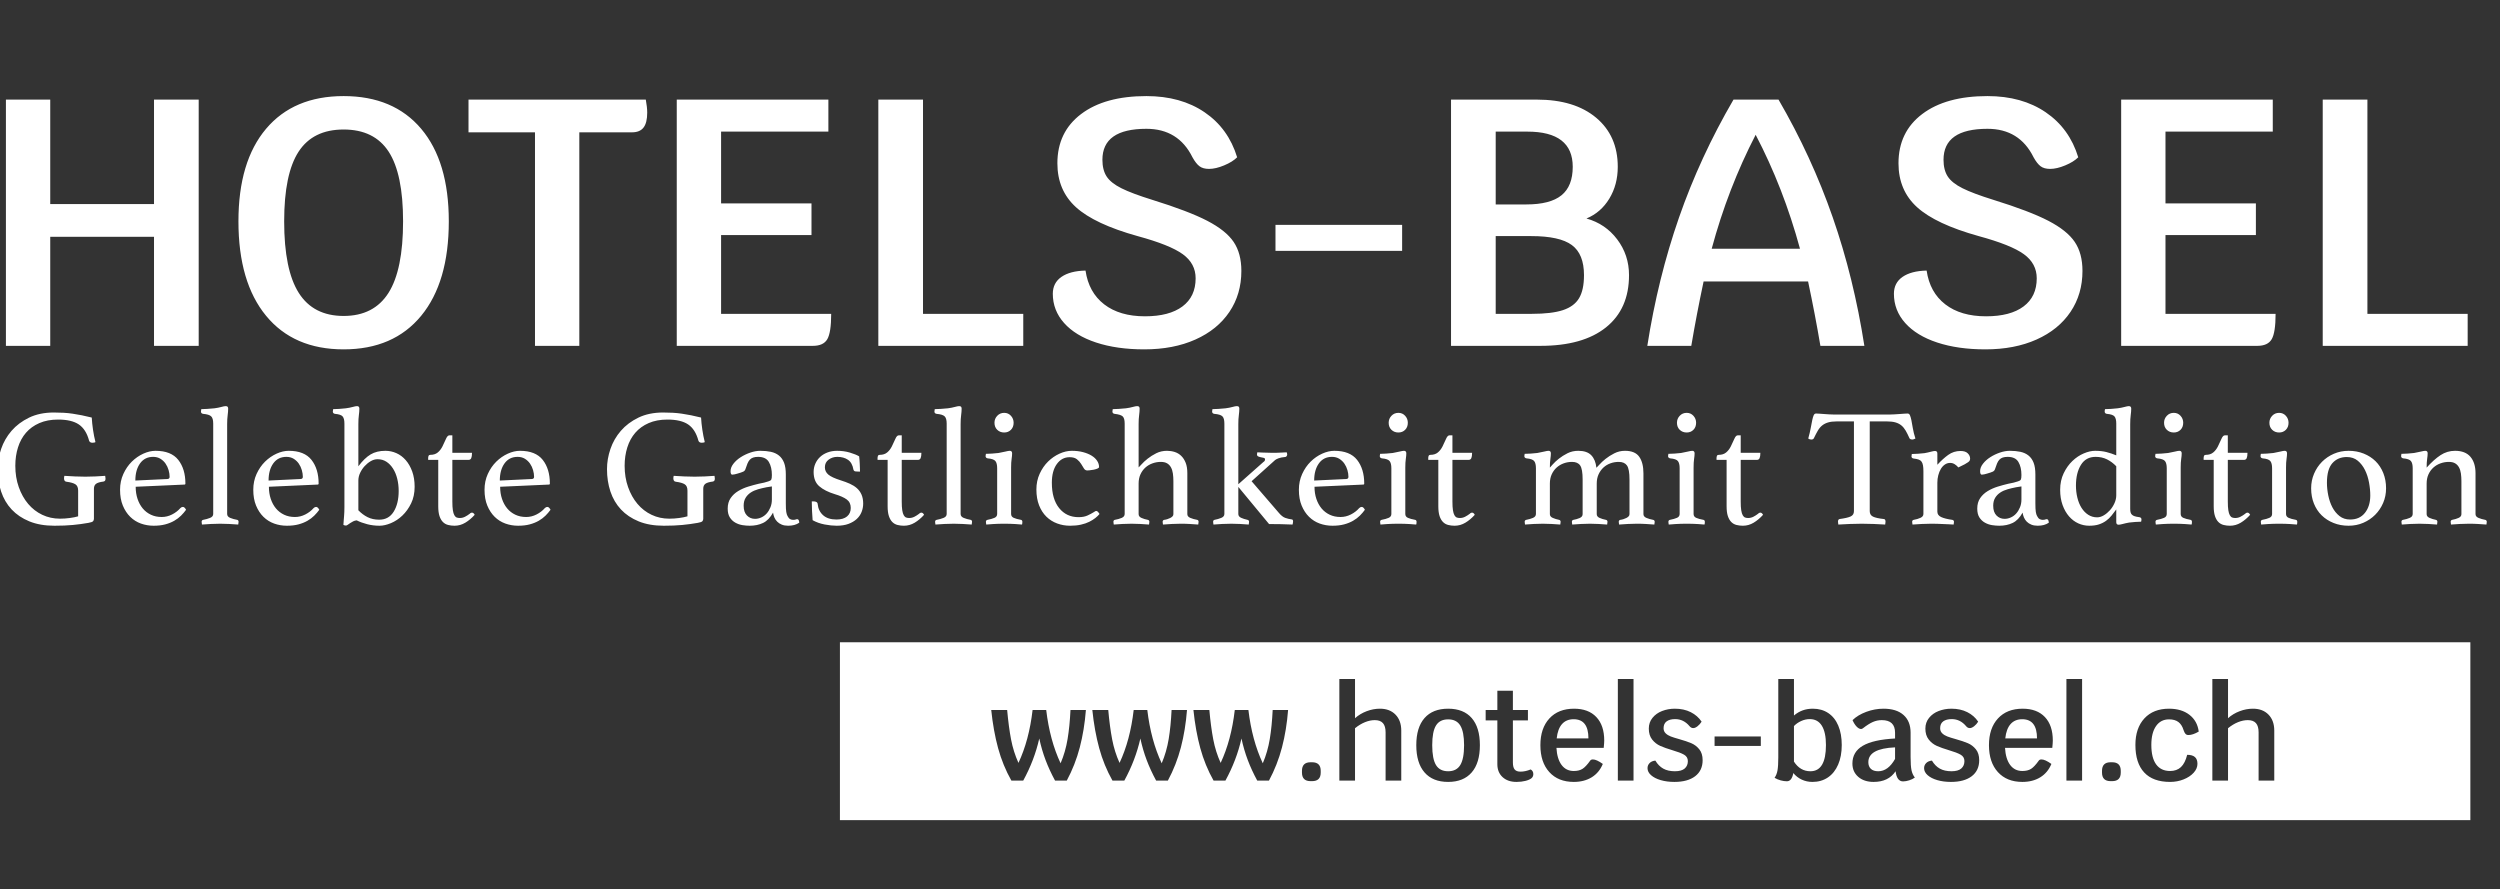 <?xml version="1.0" encoding="UTF-8"?>
<svg width="253px" height="90px" viewBox="0 0 253 90" version="1.1" xmlns="http://www.w3.org/2000/svg" xmlns:xlink="http://www.w3.org/1999/xlink">
    <rect x="0" y="0" width="253" height="90" fill="#333333" stroke="none"/>
    <!-- Generator: Sketch 52.6 (67491) - http://www.bohemiancoding.com/sketch -->
    <title>logo-hotel-basel copy</title>
    <desc>Created with Sketch.</desc>
    <g id="logo-hotel-basel-copy" stroke="none" stroke-width="1" fill="none" fill-rule="evenodd">
        <path d="M20.108,10.08 L20.108,35 L15.586,35 L15.586,23.964 L5.084,23.964 L5.084,35 L0.599,35 L0.599,10.08 L5.084,10.08 L5.084,20.653 L15.586,20.653 L15.586,10.08 L20.108,10.08 Z M34.775,35.356 C31.405,35.356 28.788,34.223 26.925,31.956 C25.062,29.69 24.13,26.503 24.13,22.398 C24.13,18.363 25.062,15.242 26.925,13.035 C28.788,10.828 31.405,9.724 34.775,9.724 C38.145,9.724 40.762,10.828 42.625,13.035 C44.488,15.242 45.419,18.363 45.419,22.398 C45.419,26.503 44.488,29.69 42.625,31.956 C40.762,34.223 38.145,35.356 34.775,35.356 Z M34.775,31.974 C36.816,31.974 38.329,31.197 39.314,29.642 C40.299,28.088 40.791,25.673 40.791,22.398 C40.791,19.194 40.305,16.844 39.332,15.349 C38.359,13.854 36.84,13.106 34.775,13.106 C32.71,13.106 31.191,13.854 30.218,15.349 C29.245,16.844 28.758,19.194 28.758,22.398 C28.758,25.673 29.251,28.088 30.236,29.642 C31.221,31.197 32.734,31.974 34.775,31.974 Z M65.355,10.08 C65.45,10.602 65.498,11.041 65.498,11.397 C65.498,12.085 65.373,12.59 65.124,12.91 C64.875,13.231 64.489,13.391 63.967,13.391 L58.627,13.391 L58.627,35 L54.141,35 L54.141,13.391 L47.413,13.391 L47.413,10.08 L65.355,10.08 Z M84.116,31.76 C84.116,33.018 83.986,33.873 83.725,34.324 C83.464,34.775 82.977,35 82.265,35 L68.488,35 L68.488,10.08 L83.832,10.08 L83.832,13.32 L72.974,13.32 L72.974,20.582 L82.123,20.582 L82.123,23.786 L72.974,23.786 L72.974,31.76 L84.116,31.76 Z M103.554,31.76 L103.554,35 L88.887,35 L88.887,10.08 L93.408,10.08 L93.408,31.76 L103.554,31.76 Z M115.8,35.356 C113.949,35.356 112.323,35.125 110.923,34.662 C109.523,34.199 108.443,33.54 107.684,32.686 C106.924,31.832 106.544,30.847 106.544,29.731 C106.544,28.995 106.835,28.426 107.417,28.022 C107.998,27.619 108.811,27.405 109.855,27.382 C110.069,28.853 110.698,29.992 111.742,30.799 C112.786,31.606 114.163,32.01 115.872,32.01 C117.509,32.01 118.773,31.677 119.663,31.013 C120.553,30.348 120.998,29.399 120.998,28.165 C120.998,27.168 120.565,26.355 119.699,25.726 C118.832,25.097 117.307,24.486 115.124,23.893 C112.229,23.086 110.152,22.113 108.894,20.974 C107.636,19.834 107.007,18.351 107.007,16.524 C107.007,14.411 107.808,12.75 109.41,11.54 C111.012,10.329 113.213,9.724 116.014,9.724 C118.34,9.724 120.304,10.27 121.906,11.362 C123.508,12.453 124.605,13.972 125.199,15.918 C124.89,16.227 124.451,16.5 123.882,16.737 C123.312,16.975 122.802,17.093 122.351,17.093 C121.947,17.093 121.627,17.004 121.39,16.826 C121.152,16.648 120.915,16.346 120.678,15.918 C119.728,13.996 118.174,13.035 116.014,13.035 C113.047,13.035 111.564,14.079 111.564,16.168 C111.564,16.856 111.706,17.42 111.991,17.859 C112.276,18.298 112.774,18.695 113.486,19.051 C114.198,19.407 115.243,19.799 116.619,20.226 C119.064,20.985 120.915,21.692 122.173,22.344 C123.431,22.997 124.321,23.709 124.843,24.48 C125.365,25.252 125.626,26.231 125.626,27.417 C125.626,28.984 125.223,30.366 124.416,31.565 C123.609,32.763 122.464,33.695 120.98,34.359 C119.497,35.024 117.77,35.356 115.8,35.356 Z M129.079,22.754 L141.895,22.754 L141.895,25.388 L129.079,25.388 L129.079,22.754 Z M160.55,22.113 C161.831,22.469 162.87,23.175 163.665,24.231 C164.46,25.287 164.857,26.492 164.857,27.844 C164.857,30.123 164.08,31.885 162.525,33.131 C160.971,34.377 158.758,35 155.886,35 L146.844,35 L146.844,10.08 L155.53,10.08 C158.069,10.08 160.069,10.691 161.529,11.913 C162.988,13.136 163.718,14.791 163.718,16.88 C163.718,18.09 163.433,19.164 162.864,20.101 C162.294,21.039 161.523,21.709 160.55,22.113 Z M159.161,16.88 C159.161,14.506 157.63,13.32 154.569,13.32 L151.365,13.32 L151.365,20.689 L154.462,20.689 C156.076,20.689 157.263,20.38 158.022,19.763 C158.781,19.146 159.161,18.185 159.161,16.88 Z M155.032,31.76 C156.361,31.76 157.405,31.636 158.164,31.387 C158.924,31.137 159.47,30.734 159.802,30.176 C160.134,29.618 160.3,28.841 160.3,27.844 C160.3,26.42 159.891,25.406 159.072,24.801 C158.253,24.195 156.883,23.893 154.96,23.893 L151.365,23.893 L151.365,31.76 L155.032,31.76 Z M184.224,35 C183.868,32.888 183.452,30.716 182.978,28.485 L172.404,28.485 C171.93,30.716 171.514,32.888 171.158,35 L166.708,35 C167.42,30.443 168.488,26.118 169.912,22.024 C171.336,17.93 173.176,13.949 175.43,10.08 L179.987,10.08 C182.218,13.925 184.046,17.894 185.47,21.988 C186.894,26.082 187.962,30.419 188.674,35 L184.224,35 Z M182.159,25.174 C181.043,21.069 179.548,17.224 177.673,13.64 C175.798,17.271 174.315,21.116 173.223,25.174 L182.159,25.174 Z M200.92,35.356 C199.069,35.356 197.443,35.125 196.043,34.662 C194.643,34.199 193.563,33.54 192.803,32.686 C192.044,31.832 191.664,30.847 191.664,29.731 C191.664,28.995 191.955,28.426 192.536,28.022 C193.118,27.619 193.931,27.405 194.975,27.382 C195.188,28.853 195.817,29.992 196.862,30.799 C197.906,31.606 199.282,32.01 200.991,32.01 C202.629,32.01 203.893,31.677 204.783,31.013 C205.673,30.348 206.118,29.399 206.118,28.165 C206.118,27.168 205.684,26.355 204.818,25.726 C203.952,25.097 202.427,24.486 200.244,23.893 C197.348,23.086 195.271,22.113 194.014,20.974 C192.756,19.834 192.127,18.351 192.127,16.524 C192.127,14.411 192.928,12.75 194.53,11.54 C196.132,10.329 198.333,9.724 201.134,9.724 C203.459,9.724 205.423,10.27 207.025,11.362 C208.627,12.453 209.725,13.972 210.318,15.918 C210.01,16.227 209.571,16.5 209.001,16.737 C208.432,16.975 207.921,17.093 207.47,17.093 C207.067,17.093 206.747,17.004 206.509,16.826 C206.272,16.648 206.035,16.346 205.797,15.918 C204.848,13.996 203.293,13.035 201.134,13.035 C198.167,13.035 196.684,14.079 196.684,16.168 C196.684,16.856 196.826,17.42 197.111,17.859 C197.396,18.298 197.894,18.695 198.606,19.051 C199.318,19.407 200.362,19.799 201.739,20.226 C204.183,20.985 206.035,21.692 207.292,22.344 C208.55,22.997 209.44,23.709 209.962,24.48 C210.485,25.252 210.746,26.231 210.746,27.417 C210.746,28.984 210.342,30.366 209.535,31.565 C208.728,32.763 207.583,33.695 206.1,34.359 C204.616,35.024 202.89,35.356 200.92,35.356 Z M230.29,31.76 C230.29,33.018 230.159,33.873 229.898,34.324 C229.637,34.775 229.151,35 228.439,35 L214.662,35 L214.662,10.08 L230.005,10.08 L230.005,13.32 L219.147,13.32 L219.147,20.582 L228.296,20.582 L228.296,23.786 L219.147,23.786 L219.147,31.76 L230.29,31.76 Z M249.728,31.76 L249.728,35 L235.06,35 L235.06,10.08 L239.582,10.08 L239.582,31.76 L249.728,31.76 Z" id="Hotels-Basel-Copy" fill="#FFFFFF"></path>
        <path d="M85,65 L250,65 L250,83 L85,83 L85,65 Z M109.893,71.85 L108.333,71.85 C108.281,72.942 108.184,73.921 108.04,74.788 C107.897,75.655 107.661,76.474 107.332,77.245 C106.604,75.694 106.119,73.895 105.876,71.85 L104.498,71.85 C104.264,73.887 103.787,75.672 103.068,77.206 C102.73,76.461 102.481,75.67 102.32,74.834 C102.16,73.997 102.028,73.003 101.924,71.85 L100.312,71.85 C100.459,73.263 100.691,74.55 101.007,75.711 C101.324,76.872 101.772,77.969 102.353,79 L103.549,79 C104.303,77.622 104.845,76.201 105.174,74.736 C105.339,75.499 105.551,76.224 105.811,76.913 C106.071,77.603 106.392,78.298 106.773,79 L107.956,79 C108.528,77.934 108.968,76.812 109.275,75.633 C109.583,74.454 109.789,73.193 109.893,71.85 Z M120.124,71.85 L118.564,71.85 C118.512,72.942 118.415,73.921 118.272,74.788 C118.128,75.655 117.892,76.474 117.563,77.245 C116.835,75.694 116.35,73.895 116.107,71.85 L114.729,71.85 C114.495,73.887 114.018,75.672 113.299,77.206 C112.961,76.461 112.712,75.67 112.552,74.834 C112.391,73.997 112.259,73.003 112.155,71.85 L110.543,71.85 C110.69,73.263 110.922,74.55 111.239,75.711 C111.555,76.872 112.003,77.969 112.584,79 L113.78,79 C114.534,77.622 115.076,76.201 115.405,74.736 C115.57,75.499 115.782,76.224 116.042,76.913 C116.302,77.603 116.623,78.298 117.004,79 L118.187,79 C118.759,77.934 119.199,76.812 119.507,75.633 C119.814,74.454 120.02,73.193 120.124,71.85 Z M130.355,71.85 L128.795,71.85 C128.743,72.942 128.646,73.921 128.502,74.788 C128.359,75.655 128.123,76.474 127.794,77.245 C127.066,75.694 126.581,73.895 126.338,71.85 L124.96,71.85 C124.726,73.887 124.249,75.672 123.53,77.206 C123.192,76.461 122.943,75.67 122.782,74.834 C122.622,73.997 122.49,73.003 122.386,71.85 L120.774,71.85 C120.921,73.263 121.153,74.55 121.469,75.711 C121.786,76.872 122.234,77.969 122.815,79 L124.011,79 C124.765,77.622 125.307,76.201 125.636,74.736 C125.801,75.499 126.013,76.224 126.273,76.913 C126.533,77.603 126.854,78.298 127.235,79 L128.418,79 C128.99,77.934 129.43,76.812 129.738,75.633 C130.045,74.454 130.251,73.193 130.355,71.85 Z M132.63,79.052 L132.786,79.052 C133.367,79.052 133.657,78.762 133.657,78.181 L133.657,78.012 C133.657,77.431 133.367,77.141 132.786,77.141 L132.63,77.141 C132.049,77.141 131.759,77.431 131.759,78.012 L131.759,78.181 C131.759,78.762 132.049,79.052 132.63,79.052 Z M139.65,71.72 C139.199,71.72 138.751,71.804 138.304,71.974 C137.858,72.143 137.466,72.379 137.128,72.682 L137.128,68.717 L135.542,68.717 L135.542,79 L137.128,79 L137.128,73.696 C137.457,73.427 137.793,73.224 138.136,73.085 C138.478,72.946 138.809,72.877 139.13,72.877 C139.503,72.877 139.778,72.979 139.956,73.183 C140.133,73.386 140.222,73.696 140.222,74.112 L140.222,79 L141.808,79 L141.808,73.943 C141.808,73.258 141.613,72.717 141.223,72.318 C140.833,71.919 140.309,71.72 139.65,71.72 Z M146.553,79.13 C147.584,79.13 148.377,78.812 148.932,78.174 C149.487,77.537 149.764,76.617 149.764,75.412 C149.764,74.216 149.489,73.302 148.939,72.669 C148.388,72.036 147.593,71.72 146.553,71.72 C145.513,71.72 144.716,72.036 144.161,72.669 C143.606,73.302 143.329,74.216 143.329,75.412 C143.329,76.608 143.606,77.527 144.161,78.168 C144.716,78.809 145.513,79.13 146.553,79.13 Z M146.553,78.051 C145.99,78.051 145.58,77.843 145.325,77.427 C145.069,77.011 144.941,76.339 144.941,75.412 C144.941,74.493 145.069,73.828 145.325,73.416 C145.58,73.005 145.99,72.799 146.553,72.799 C147.116,72.799 147.526,73.007 147.781,73.423 C148.037,73.839 148.165,74.502 148.165,75.412 C148.165,76.331 148.037,77 147.781,77.421 C147.526,77.841 147.116,78.051 146.553,78.051 Z M154.899,77.869 C154.544,78.016 154.201,78.09 153.872,78.09 C153.603,78.09 153.408,78.019 153.287,77.876 C153.166,77.732 153.105,77.496 153.105,77.167 L153.105,72.903 L154.626,72.903 L154.626,71.85 L153.105,71.85 L153.105,69.9 L151.532,69.9 L151.532,71.85 L150.349,71.85 L150.349,72.903 L151.532,72.903 L151.532,77.336 C151.532,77.882 151.707,78.317 152.059,78.642 C152.41,78.968 152.88,79.13 153.469,79.13 C153.798,79.13 154.099,79.095 154.373,79.026 C154.646,78.957 154.851,78.866 154.99,78.753 C155.111,78.649 155.172,78.51 155.172,78.337 C155.172,78.224 155.146,78.127 155.094,78.044 C155.042,77.962 154.977,77.904 154.899,77.869 Z M162.348,74.944 C162.348,73.921 162.082,73.128 161.548,72.565 C161.015,72.002 160.264,71.72 159.293,71.72 C158.236,71.72 157.404,72.049 156.797,72.708 C156.19,73.367 155.887,74.268 155.887,75.412 C155.887,76.565 156.188,77.472 156.791,78.135 C157.393,78.799 158.218,79.13 159.267,79.13 C159.969,79.13 160.573,78.974 161.081,78.662 C161.588,78.35 161.962,77.899 162.205,77.31 C161.78,77.007 161.447,76.855 161.204,76.855 C161.074,76.855 160.983,76.894 160.931,76.972 C160.636,77.388 160.374,77.667 160.144,77.811 C159.915,77.954 159.622,78.025 159.267,78.025 C158.747,78.025 158.335,77.821 158.032,77.414 C157.729,77.007 157.555,76.43 157.512,75.685 L162.296,75.685 C162.331,75.338 162.348,75.091 162.348,74.944 Z M160.749,74.723 L157.538,74.723 C157.607,74.082 157.787,73.599 158.077,73.273 C158.368,72.948 158.76,72.786 159.254,72.786 C160.251,72.786 160.749,73.432 160.749,74.723 Z M163.726,68.717 L163.726,79 L165.312,79 L165.312,68.717 L163.726,68.717 Z M169.446,79.13 C170.347,79.13 171.049,78.937 171.552,78.552 C172.055,78.166 172.306,77.626 172.306,76.933 C172.306,76.474 172.193,76.105 171.968,75.828 C171.743,75.551 171.472,75.345 171.155,75.21 C170.839,75.076 170.434,74.94 169.94,74.801 C169.567,74.697 169.279,74.606 169.076,74.528 C168.872,74.45 168.701,74.344 168.562,74.21 C168.423,74.075 168.354,73.904 168.354,73.696 C168.354,73.384 168.458,73.152 168.666,73.001 C168.874,72.849 169.16,72.773 169.524,72.773 C170.096,72.773 170.581,73.011 170.98,73.488 C171.084,73.618 171.21,73.683 171.357,73.683 C171.487,73.683 171.632,73.62 171.792,73.495 C171.953,73.369 172.089,73.215 172.202,73.033 C171.933,72.626 171.567,72.305 171.103,72.071 C170.64,71.837 170.105,71.72 169.498,71.72 C169.039,71.72 168.608,71.798 168.204,71.954 C167.801,72.11 167.477,72.342 167.23,72.65 C166.982,72.957 166.859,73.319 166.859,73.735 C166.859,74.186 166.972,74.554 167.197,74.84 C167.422,75.126 167.695,75.34 168.016,75.484 C168.337,75.627 168.744,75.772 169.238,75.919 C169.775,76.075 170.172,76.227 170.428,76.374 C170.683,76.521 170.811,76.738 170.811,77.024 C170.811,77.336 170.705,77.585 170.493,77.772 C170.28,77.958 169.949,78.051 169.498,78.051 C169.03,78.051 168.638,77.962 168.321,77.784 C168.005,77.607 167.739,77.336 167.522,76.972 C167.271,76.998 167.076,77.082 166.937,77.225 C166.798,77.369 166.729,77.54 166.729,77.739 C166.729,77.999 166.848,78.235 167.087,78.448 C167.325,78.66 167.65,78.827 168.061,78.948 C168.473,79.069 168.935,79.13 169.446,79.13 Z M173.515,74.528 L173.515,75.49 L178.195,75.49 L178.195,74.528 L173.515,74.528 Z M183.46,71.72 C183.087,71.72 182.745,71.776 182.433,71.889 C182.121,72.002 181.826,72.175 181.549,72.409 L181.549,68.717 L179.963,68.717 L179.963,76.634 C179.963,77.215 179.937,77.654 179.885,77.954 C179.833,78.253 179.733,78.506 179.586,78.714 C179.777,78.827 179.982,78.913 180.203,78.974 C180.425,79.035 180.635,79.065 180.834,79.065 C181.163,79.065 181.38,78.788 181.484,78.233 C181.718,78.519 182.002,78.74 182.335,78.896 C182.669,79.052 183.031,79.13 183.421,79.13 C184.019,79.13 184.541,78.978 184.988,78.675 C185.434,78.372 185.778,77.938 186.021,77.375 C186.264,76.812 186.385,76.153 186.385,75.399 C186.385,74.645 186.268,73.991 186.034,73.436 C185.8,72.881 185.462,72.457 185.02,72.162 C184.578,71.867 184.058,71.72 183.46,71.72 Z M183.213,78.051 C182.52,78.051 181.965,77.726 181.549,77.076 L181.549,73.475 C181.748,73.267 181.991,73.098 182.277,72.968 C182.563,72.838 182.853,72.773 183.148,72.773 C183.685,72.773 184.093,72.996 184.37,73.442 C184.647,73.889 184.786,74.541 184.786,75.399 C184.786,77.167 184.262,78.051 183.213,78.051 Z M193.353,76.608 L193.353,74.151 C193.353,73.38 193.115,72.782 192.638,72.357 C192.161,71.932 191.485,71.72 190.61,71.72 C190.021,71.72 189.44,71.826 188.868,72.038 C188.296,72.251 187.832,72.53 187.477,72.877 C187.598,73.154 187.737,73.373 187.893,73.534 C188.049,73.694 188.196,73.774 188.335,73.774 C188.396,73.774 188.456,73.752 188.517,73.709 C188.907,73.406 189.245,73.191 189.531,73.066 C189.817,72.94 190.12,72.877 190.441,72.877 C191.334,72.877 191.78,73.302 191.78,74.151 L191.78,74.736 C190.307,74.814 189.219,75.059 188.517,75.471 C187.815,75.882 187.464,76.482 187.464,77.271 C187.464,77.826 187.661,78.274 188.055,78.617 C188.45,78.959 188.968,79.13 189.609,79.13 C190.614,79.13 191.355,78.77 191.832,78.051 C191.919,78.736 192.17,79.078 192.586,79.078 C192.777,79.078 192.987,79.041 193.216,78.968 C193.446,78.894 193.635,78.801 193.782,78.688 C193.617,78.48 193.505,78.233 193.444,77.947 C193.383,77.661 193.353,77.215 193.353,76.608 Z M190.077,78.051 C189.756,78.051 189.509,77.971 189.336,77.811 C189.163,77.65 189.076,77.423 189.076,77.128 C189.076,76.209 189.977,75.711 191.78,75.633 L191.78,76.803 C191.312,77.635 190.744,78.051 190.077,78.051 Z M197.435,79.13 C198.336,79.13 199.038,78.937 199.541,78.552 C200.044,78.166 200.295,77.626 200.295,76.933 C200.295,76.474 200.182,76.105 199.957,75.828 C199.732,75.551 199.461,75.345 199.144,75.21 C198.828,75.076 198.423,74.94 197.929,74.801 C197.556,74.697 197.268,74.606 197.065,74.528 C196.861,74.45 196.69,74.344 196.551,74.21 C196.412,74.075 196.343,73.904 196.343,73.696 C196.343,73.384 196.447,73.152 196.655,73.001 C196.863,72.849 197.149,72.773 197.513,72.773 C198.085,72.773 198.57,73.011 198.969,73.488 C199.073,73.618 199.199,73.683 199.346,73.683 C199.476,73.683 199.621,73.62 199.781,73.495 C199.942,73.369 200.078,73.215 200.191,73.033 C199.922,72.626 199.556,72.305 199.093,72.071 C198.629,71.837 198.094,71.72 197.487,71.72 C197.028,71.72 196.597,71.798 196.194,71.954 C195.79,72.11 195.466,72.342 195.219,72.65 C194.971,72.957 194.848,73.319 194.848,73.735 C194.848,74.186 194.961,74.554 195.186,74.84 C195.411,75.126 195.684,75.34 196.005,75.484 C196.326,75.627 196.733,75.772 197.227,75.919 C197.764,76.075 198.161,76.227 198.417,76.374 C198.672,76.521 198.8,76.738 198.8,77.024 C198.8,77.336 198.694,77.585 198.482,77.772 C198.269,77.958 197.938,78.051 197.487,78.051 C197.019,78.051 196.627,77.962 196.31,77.784 C195.994,77.607 195.728,77.336 195.511,76.972 C195.26,76.998 195.065,77.082 194.926,77.225 C194.787,77.369 194.718,77.54 194.718,77.739 C194.718,77.999 194.837,78.235 195.076,78.448 C195.314,78.66 195.639,78.827 196.05,78.948 C196.462,79.069 196.924,79.13 197.435,79.13 Z M207.744,74.944 C207.744,73.921 207.478,73.128 206.945,72.565 C206.411,72.002 205.66,71.72 204.689,71.72 C203.632,71.72 202.8,72.049 202.193,72.708 C201.586,73.367 201.283,74.268 201.283,75.412 C201.283,76.565 201.584,77.472 202.186,78.135 C202.789,78.799 203.614,79.13 204.663,79.13 C205.365,79.13 205.969,78.974 206.476,78.662 C206.984,78.35 207.358,77.899 207.601,77.31 C207.176,77.007 206.843,76.855 206.6,76.855 C206.47,76.855 206.379,76.894 206.327,76.972 C206.032,77.388 205.77,77.667 205.541,77.811 C205.311,77.954 205.018,78.025 204.663,78.025 C204.143,78.025 203.731,77.821 203.428,77.414 C203.125,77.007 202.951,76.43 202.908,75.685 L207.692,75.685 C207.727,75.338 207.744,75.091 207.744,74.944 Z M206.145,74.723 L202.934,74.723 C203.003,74.082 203.183,73.599 203.474,73.273 C203.764,72.948 204.156,72.786 204.65,72.786 C205.647,72.786 206.145,73.432 206.145,74.723 Z M209.122,68.717 L209.122,79 L210.708,79 L210.708,68.717 L209.122,68.717 Z M213.594,79.052 L213.75,79.052 C214.331,79.052 214.621,78.762 214.621,78.181 L214.621,78.012 C214.621,77.431 214.331,77.141 213.75,77.141 L213.594,77.141 C213.013,77.141 212.723,77.431 212.723,78.012 L212.723,78.181 C212.723,78.762 213.013,79.052 213.594,79.052 Z M219.613,79.13 C220.098,79.13 220.553,79.046 220.978,78.876 C221.403,78.707 221.743,78.482 221.999,78.201 C222.254,77.919 222.382,77.618 222.382,77.297 C222.382,76.994 222.298,76.766 222.129,76.615 C221.959,76.463 221.697,76.387 221.342,76.387 C221.203,76.95 220.993,77.364 220.712,77.629 C220.43,77.893 220.064,78.025 219.613,78.025 C218.998,78.025 218.528,77.802 218.202,77.356 C217.877,76.909 217.715,76.253 217.715,75.386 C217.715,74.571 217.873,73.937 218.19,73.481 C218.506,73.026 218.946,72.799 219.509,72.799 C219.899,72.799 220.213,72.888 220.452,73.066 C220.69,73.243 220.865,73.518 220.978,73.891 C221.039,74.073 221.106,74.201 221.179,74.275 C221.253,74.348 221.351,74.385 221.472,74.385 C221.767,74.385 222.113,74.268 222.512,74.034 C222.417,73.315 222.103,72.749 221.57,72.338 C221.036,71.926 220.35,71.72 219.509,71.72 C218.452,71.72 217.62,72.047 217.013,72.701 C216.406,73.356 216.103,74.251 216.103,75.386 C216.103,76.608 216.4,77.537 216.994,78.174 C217.587,78.812 218.46,79.13 219.613,79.13 Z M227.998,71.72 C227.547,71.72 227.099,71.804 226.653,71.974 C226.206,72.143 225.814,72.379 225.476,72.682 L225.476,68.717 L223.89,68.717 L223.89,79 L225.476,79 L225.476,73.696 C225.805,73.427 226.141,73.224 226.483,73.085 C226.826,72.946 227.157,72.877 227.478,72.877 C227.851,72.877 228.126,72.979 228.304,73.183 C228.481,73.386 228.57,73.696 228.57,74.112 L228.57,79 L230.156,79 L230.156,73.943 C230.156,73.258 229.961,72.717 229.571,72.318 C229.181,71.919 228.657,71.72 227.998,71.72 Z" id="Combined-Shape" fill="#FFFFFF"></path>
        <path d="M8.945,52.915 C8.435,53.006 7.914,53.076 7.381,53.127 C6.848,53.179 6.225,53.204 5.511,53.204 C4.536,53.204 3.689,53.057 2.97,52.762 C2.25,52.467 1.652,52.065 1.176,51.555 C0.7,51.045 0.346,50.442 0.114,49.745 C-0.119,49.047 -0.235,48.291 -0.235,47.475 C-0.235,46.795 -0.119,46.115 0.114,45.435 C0.346,44.755 0.697,44.143 1.167,43.599 C1.638,43.055 2.23,42.61 2.944,42.264 C3.658,41.919 4.491,41.746 5.443,41.746 C5.783,41.746 6.109,41.754 6.42,41.772 C6.732,41.789 7.041,41.82 7.347,41.865 C7.653,41.91 7.962,41.964 8.274,42.026 C8.585,42.089 8.922,42.165 9.285,42.256 C9.308,42.653 9.35,43.063 9.412,43.489 C9.475,43.914 9.557,44.33 9.659,44.738 C9.636,44.761 9.591,44.778 9.523,44.789 C9.455,44.8 9.398,44.806 9.353,44.806 C9.172,44.806 9.058,44.732 9.013,44.585 C8.809,43.826 8.463,43.282 7.976,42.953 C7.489,42.624 6.792,42.46 5.885,42.46 C5.16,42.46 4.525,42.579 3.981,42.817 C3.437,43.055 2.987,43.381 2.63,43.794 C2.272,44.208 2.003,44.701 1.822,45.273 C1.641,45.846 1.55,46.466 1.55,47.135 C1.55,47.917 1.666,48.637 1.899,49.294 C2.131,49.951 2.448,50.518 2.85,50.994 C3.253,51.47 3.729,51.838 4.279,52.099 C4.828,52.36 5.426,52.49 6.072,52.49 C6.401,52.49 6.732,52.467 7.066,52.422 C7.401,52.377 7.681,52.32 7.908,52.252 L7.908,49.651 C7.908,49.345 7.817,49.133 7.636,49.014 C7.455,48.894 7.149,48.807 6.718,48.75 C6.627,48.739 6.565,48.699 6.531,48.631 C6.497,48.563 6.48,48.495 6.48,48.427 C6.48,48.336 6.491,48.246 6.514,48.155 C6.843,48.178 7.205,48.197 7.602,48.215 C7.999,48.232 8.344,48.24 8.639,48.24 C8.934,48.24 9.271,48.232 9.65,48.215 C10.03,48.197 10.362,48.178 10.645,48.155 C10.668,48.268 10.679,48.359 10.679,48.427 C10.679,48.54 10.659,48.617 10.62,48.657 C10.58,48.696 10.532,48.722 10.475,48.733 C10.112,48.778 9.86,48.855 9.719,48.962 C9.577,49.07 9.506,49.237 9.506,49.464 L9.506,52.49 C9.506,52.592 9.478,52.677 9.421,52.745 C9.364,52.813 9.206,52.87 8.945,52.915 Z M18.253,51.419 C18.332,51.34 18.417,51.3 18.508,51.3 C18.621,51.3 18.729,51.396 18.831,51.589 C18.684,51.793 18.514,51.991 18.321,52.184 C18.128,52.377 17.899,52.549 17.633,52.703 C17.366,52.856 17.063,52.977 16.723,53.068 C16.383,53.159 15.992,53.204 15.55,53.204 C15.097,53.204 14.666,53.13 14.258,52.983 C13.85,52.836 13.49,52.609 13.178,52.303 C12.867,51.997 12.618,51.617 12.431,51.164 C12.243,50.711 12.15,50.178 12.15,49.566 C12.15,48.988 12.26,48.455 12.482,47.968 C12.703,47.481 12.989,47.064 13.34,46.718 C13.691,46.373 14.079,46.104 14.505,45.911 C14.93,45.718 15.34,45.622 15.737,45.622 C16.791,45.622 17.559,45.928 18.041,46.54 C18.522,47.152 18.763,47.951 18.763,48.937 C18.763,49.005 18.729,49.039 18.661,49.039 L13.731,49.26 C13.731,49.702 13.793,50.11 13.918,50.484 C14.043,50.858 14.218,51.181 14.445,51.453 C14.672,51.725 14.946,51.937 15.27,52.09 C15.593,52.244 15.958,52.32 16.366,52.32 C16.729,52.32 17.077,52.235 17.412,52.065 C17.746,51.895 18.026,51.68 18.253,51.419 Z M15.499,46.234 C14.932,46.234 14.49,46.455 14.173,46.897 C13.856,47.339 13.697,47.917 13.697,48.631 L16.91,48.478 C17.08,48.478 17.165,48.404 17.165,48.257 C17.165,48.042 17.131,47.815 17.063,47.577 C16.995,47.339 16.893,47.121 16.757,46.922 C16.621,46.724 16.448,46.56 16.238,46.429 C16.029,46.299 15.782,46.234 15.499,46.234 Z M24.11,53.085 C23.815,53.062 23.515,53.043 23.209,53.026 C22.903,53.008 22.597,53 22.291,53 C21.985,53 21.671,53.008 21.348,53.026 C21.024,53.043 20.721,53.062 20.438,53.085 C20.415,52.972 20.404,52.881 20.404,52.813 C20.404,52.7 20.455,52.632 20.557,52.609 C20.806,52.564 21.039,52.499 21.254,52.413 C21.469,52.328 21.577,52.195 21.577,52.014 L21.577,42.868 C21.577,42.505 21.506,42.259 21.364,42.129 C21.223,41.998 20.954,41.916 20.557,41.882 C20.41,41.859 20.336,41.78 20.336,41.644 C20.336,41.576 20.347,41.497 20.37,41.406 C20.517,41.406 20.721,41.398 20.982,41.38 C21.243,41.363 21.481,41.344 21.696,41.321 C21.957,41.287 22.189,41.242 22.393,41.185 C22.597,41.128 22.744,41.1 22.835,41.1 C22.937,41.1 23.005,41.123 23.039,41.168 C23.073,41.213 23.09,41.276 23.09,41.355 C23.09,41.548 23.073,41.771 23.039,42.026 C23.005,42.282 22.988,42.579 22.988,42.919 L22.988,52.014 C22.988,52.195 23.093,52.328 23.302,52.413 C23.512,52.499 23.747,52.564 24.008,52.609 C24.099,52.632 24.144,52.7 24.144,52.813 C24.144,52.881 24.133,52.972 24.11,53.085 Z M31.735,51.419 C31.814,51.34 31.899,51.3 31.99,51.3 C32.103,51.3 32.211,51.396 32.313,51.589 C32.166,51.793 31.996,51.991 31.803,52.184 C31.61,52.377 31.381,52.549 31.114,52.703 C30.848,52.856 30.545,52.977 30.205,53.068 C29.865,53.159 29.474,53.204 29.032,53.204 C28.579,53.204 28.148,53.13 27.74,52.983 C27.332,52.836 26.972,52.609 26.66,52.303 C26.349,51.997 26.1,51.617 25.913,51.164 C25.725,50.711 25.632,50.178 25.632,49.566 C25.632,48.988 25.742,48.455 25.963,47.968 C26.185,47.481 26.471,47.064 26.822,46.718 C27.173,46.373 27.561,46.104 27.986,45.911 C28.412,45.718 28.822,45.622 29.219,45.622 C30.273,45.622 31.041,45.928 31.523,46.54 C32.004,47.152 32.245,47.951 32.245,48.937 C32.245,49.005 32.211,49.039 32.143,49.039 L27.213,49.26 C27.213,49.702 27.275,50.11 27.4,50.484 C27.525,50.858 27.7,51.181 27.927,51.453 C28.154,51.725 28.428,51.937 28.752,52.09 C29.075,52.244 29.44,52.32 29.848,52.32 C30.211,52.32 30.559,52.235 30.893,52.065 C31.228,51.895 31.508,51.68 31.735,51.419 Z M28.981,46.234 C28.414,46.234 27.972,46.455 27.655,46.897 C27.338,47.339 27.179,47.917 27.179,48.631 L30.392,48.478 C30.562,48.478 30.647,48.404 30.647,48.257 C30.647,48.042 30.613,47.815 30.545,47.577 C30.477,47.339 30.375,47.121 30.239,46.922 C30.103,46.724 29.93,46.56 29.721,46.429 C29.511,46.299 29.264,46.234 28.981,46.234 Z M36.266,51.64 C36.549,51.935 36.861,52.167 37.201,52.337 C37.541,52.507 37.932,52.592 38.374,52.592 C39.02,52.592 39.51,52.32 39.844,51.776 C40.179,51.232 40.346,50.535 40.346,49.685 C40.346,49.254 40.298,48.844 40.202,48.453 C40.105,48.061 39.964,47.719 39.776,47.424 C39.589,47.129 39.366,46.897 39.105,46.727 C38.844,46.557 38.544,46.472 38.204,46.472 C37.977,46.472 37.751,46.537 37.524,46.667 C37.297,46.798 37.091,46.965 36.904,47.169 C36.716,47.373 36.564,47.602 36.444,47.858 C36.325,48.113 36.266,48.37 36.266,48.631 L36.266,51.64 Z M34.855,42.868 C34.855,42.528 34.796,42.287 34.676,42.145 C34.557,42.004 34.3,41.916 33.903,41.882 C33.756,41.859 33.682,41.78 33.682,41.644 C33.682,41.576 33.693,41.497 33.716,41.406 C33.863,41.406 34.07,41.398 34.337,41.38 C34.603,41.363 34.821,41.344 34.991,41.321 C35.252,41.287 35.484,41.242 35.688,41.185 C35.892,41.128 36.039,41.1 36.13,41.1 C36.289,41.1 36.368,41.185 36.368,41.355 C36.368,41.548 36.351,41.769 36.317,42.018 C36.283,42.267 36.266,42.573 36.266,42.936 L36.266,47.186 C36.685,46.631 37.099,46.231 37.507,45.987 C37.915,45.744 38.414,45.622 39.003,45.622 C39.388,45.622 39.759,45.701 40.117,45.86 C40.474,46.019 40.788,46.254 41.06,46.566 C41.332,46.877 41.55,47.26 41.715,47.713 C41.879,48.166 41.961,48.682 41.961,49.26 C41.961,49.895 41.842,50.456 41.604,50.943 C41.366,51.43 41.071,51.841 40.72,52.175 C40.369,52.51 39.983,52.765 39.564,52.941 C39.145,53.116 38.759,53.204 38.408,53.204 C37.977,53.204 37.564,53.153 37.167,53.051 C36.77,52.949 36.413,52.819 36.096,52.66 C35.971,52.671 35.852,52.705 35.739,52.762 C35.626,52.819 35.524,52.878 35.433,52.941 C35.342,53.003 35.26,53.059 35.187,53.111 C35.113,53.162 35.053,53.187 35.008,53.187 C34.917,53.187 34.832,53.164 34.753,53.119 C34.764,52.938 34.776,52.776 34.787,52.635 C34.798,52.493 34.81,52.354 34.821,52.218 C34.832,52.082 34.841,51.943 34.846,51.801 C34.852,51.66 34.855,51.498 34.855,51.317 L34.855,42.868 Z M47.529,51.997 C47.586,51.94 47.634,51.906 47.673,51.895 C47.713,51.884 47.744,51.878 47.767,51.878 C47.869,51.878 47.96,51.952 48.039,52.099 C47.744,52.428 47.427,52.694 47.087,52.898 C46.747,53.102 46.384,53.204 45.999,53.204 C45.772,53.204 45.557,53.179 45.353,53.127 C45.149,53.076 44.973,52.977 44.826,52.83 C44.679,52.683 44.563,52.482 44.477,52.227 C44.392,51.971 44.35,51.64 44.35,51.232 L44.35,46.54 L43.33,46.54 L43.33,46.353 C43.33,46.274 43.344,46.2 43.373,46.132 C43.401,46.064 43.46,46.03 43.551,46.03 C43.857,46.03 44.106,45.951 44.299,45.792 C44.492,45.633 44.65,45.429 44.775,45.18 C44.911,44.908 45.03,44.653 45.132,44.415 C45.234,44.177 45.347,44.058 45.472,44.058 L45.778,44.058 L45.778,45.826 L47.767,45.826 C47.767,46.064 47.742,46.242 47.691,46.361 C47.639,46.481 47.546,46.54 47.41,46.54 L45.778,46.54 L45.778,50.756 C45.778,51.119 45.795,51.41 45.829,51.632 C45.863,51.853 45.914,52.022 45.982,52.142 C46.05,52.261 46.129,52.337 46.22,52.371 C46.311,52.405 46.413,52.422 46.526,52.422 C46.719,52.422 46.897,52.38 47.062,52.294 C47.226,52.209 47.382,52.11 47.529,51.997 Z M55.137,51.419 C55.216,51.34 55.301,51.3 55.392,51.3 C55.505,51.3 55.613,51.396 55.715,51.589 C55.568,51.793 55.398,51.991 55.205,52.184 C55.012,52.377 54.783,52.549 54.517,52.703 C54.25,52.856 53.947,52.977 53.607,53.068 C53.267,53.159 52.876,53.204 52.434,53.204 C51.981,53.204 51.55,53.13 51.142,52.983 C50.734,52.836 50.374,52.609 50.062,52.303 C49.751,51.997 49.502,51.617 49.315,51.164 C49.127,50.711 49.034,50.178 49.034,49.566 C49.034,48.988 49.144,48.455 49.365,47.968 C49.587,47.481 49.873,47.064 50.224,46.718 C50.575,46.373 50.963,46.104 51.389,45.911 C51.814,45.718 52.224,45.622 52.621,45.622 C53.675,45.622 54.443,45.928 54.925,46.54 C55.406,47.152 55.647,47.951 55.647,48.937 C55.647,49.005 55.613,49.039 55.545,49.039 L50.615,49.26 C50.615,49.702 50.677,50.11 50.802,50.484 C50.927,50.858 51.102,51.181 51.329,51.453 C51.556,51.725 51.83,51.937 52.154,52.09 C52.477,52.244 52.842,52.32 53.25,52.32 C53.613,52.32 53.961,52.235 54.295,52.065 C54.63,51.895 54.91,51.68 55.137,51.419 Z M52.383,46.234 C51.816,46.234 51.374,46.455 51.057,46.897 C50.74,47.339 50.581,47.917 50.581,48.631 L53.794,48.478 C53.964,48.478 54.049,48.404 54.049,48.257 C54.049,48.042 54.015,47.815 53.947,47.577 C53.879,47.339 53.777,47.121 53.641,46.922 C53.505,46.724 53.332,46.56 53.123,46.429 C52.913,46.299 52.666,46.234 52.383,46.234 Z M70.608,52.915 C70.098,53.006 69.577,53.076 69.044,53.127 C68.511,53.179 67.888,53.204 67.174,53.204 C66.199,53.204 65.352,53.057 64.632,52.762 C63.913,52.467 63.315,52.065 62.839,51.555 C62.363,51.045 62.009,50.442 61.776,49.745 C61.544,49.047 61.428,48.291 61.428,47.475 C61.428,46.795 61.544,46.115 61.776,45.435 C62.009,44.755 62.36,44.143 62.831,43.599 C63.301,43.055 63.893,42.61 64.607,42.264 C65.321,41.919 66.154,41.746 67.106,41.746 C67.446,41.746 67.772,41.754 68.084,41.772 C68.395,41.789 68.704,41.82 69.01,41.865 C69.316,41.91 69.625,41.964 69.936,42.026 C70.248,42.089 70.585,42.165 70.948,42.256 C70.971,42.653 71.013,43.063 71.076,43.489 C71.138,43.914 71.22,44.33 71.322,44.738 C71.299,44.761 71.254,44.778 71.186,44.789 C71.118,44.8 71.061,44.806 71.016,44.806 C70.835,44.806 70.721,44.732 70.676,44.585 C70.472,43.826 70.126,43.282 69.639,42.953 C69.152,42.624 68.455,42.46 67.548,42.46 C66.823,42.46 66.188,42.579 65.644,42.817 C65.1,43.055 64.65,43.381 64.293,43.794 C63.935,44.208 63.666,44.701 63.485,45.273 C63.304,45.846 63.213,46.466 63.213,47.135 C63.213,47.917 63.329,48.637 63.562,49.294 C63.794,49.951 64.111,50.518 64.513,50.994 C64.916,51.47 65.392,51.838 65.942,52.099 C66.491,52.36 67.089,52.49 67.735,52.49 C68.064,52.49 68.395,52.467 68.73,52.422 C69.064,52.377 69.344,52.32 69.571,52.252 L69.571,49.651 C69.571,49.345 69.48,49.133 69.299,49.014 C69.118,48.894 68.812,48.807 68.381,48.75 C68.29,48.739 68.228,48.699 68.194,48.631 C68.16,48.563 68.143,48.495 68.143,48.427 C68.143,48.336 68.154,48.246 68.177,48.155 C68.506,48.178 68.868,48.197 69.265,48.215 C69.662,48.232 70.007,48.24 70.302,48.24 C70.597,48.24 70.934,48.232 71.314,48.215 C71.693,48.197 72.025,48.178 72.308,48.155 C72.331,48.268 72.342,48.359 72.342,48.427 C72.342,48.54 72.322,48.617 72.282,48.657 C72.243,48.696 72.195,48.722 72.138,48.733 C71.775,48.778 71.523,48.855 71.382,48.962 C71.24,49.07 71.169,49.237 71.169,49.464 L71.169,52.49 C71.169,52.592 71.141,52.677 71.084,52.745 C71.027,52.813 70.869,52.87 70.608,52.915 Z M80.681,52.541 C80.806,52.541 80.874,52.66 80.885,52.898 C80.59,53.102 80.216,53.204 79.763,53.204 C79.514,53.204 79.298,53.167 79.117,53.093 C78.936,53.02 78.783,52.921 78.658,52.796 C78.533,52.671 78.437,52.53 78.369,52.371 C78.301,52.212 78.256,52.048 78.233,51.878 C77.95,52.388 77.613,52.736 77.222,52.923 C76.83,53.111 76.38,53.204 75.87,53.204 C75.643,53.204 75.403,53.184 75.148,53.145 C74.892,53.105 74.652,53.023 74.425,52.898 C74.198,52.773 74.011,52.598 73.864,52.371 C73.717,52.144 73.643,51.844 73.643,51.47 C73.643,51.051 73.742,50.697 73.941,50.407 C74.139,50.118 74.394,49.881 74.706,49.694 C75.017,49.506 75.357,49.356 75.726,49.243 C76.094,49.13 76.448,49.033 76.788,48.954 C76.981,48.92 77.159,48.883 77.324,48.843 C77.488,48.804 77.632,48.761 77.757,48.716 C77.916,48.671 78.015,48.608 78.055,48.529 C78.094,48.45 78.114,48.297 78.114,48.07 C78.114,47.537 78.012,47.098 77.808,46.752 C77.604,46.407 77.241,46.234 76.72,46.234 C76.527,46.234 76.363,46.257 76.227,46.302 C76.091,46.347 75.978,46.418 75.887,46.514 C75.796,46.611 75.717,46.738 75.649,46.897 C75.581,47.056 75.513,47.243 75.445,47.458 C75.411,47.583 75.335,47.673 75.216,47.73 C75.096,47.787 74.895,47.855 74.612,47.934 C74.544,47.957 74.459,47.979 74.357,48.002 C74.255,48.025 74.17,48.036 74.102,48.036 C73.989,48.036 73.932,47.917 73.932,47.679 C73.932,47.43 74.028,47.18 74.221,46.931 C74.414,46.682 74.66,46.461 74.961,46.268 C75.261,46.075 75.587,45.92 75.938,45.8 C76.289,45.681 76.624,45.622 76.941,45.622 C77.338,45.622 77.695,45.656 78.012,45.724 C78.329,45.792 78.601,45.917 78.828,46.098 C79.055,46.279 79.227,46.523 79.347,46.829 C79.466,47.135 79.525,47.532 79.525,48.019 L79.525,50.943 C79.525,51.34 79.539,51.626 79.568,51.801 C79.596,51.977 79.638,52.116 79.695,52.218 C79.774,52.377 79.862,52.481 79.959,52.532 C80.055,52.584 80.154,52.609 80.256,52.609 C80.381,52.609 80.468,52.598 80.52,52.575 C80.571,52.552 80.624,52.541 80.681,52.541 Z M78.114,49.226 L77.57,49.311 C77.275,49.368 76.989,49.436 76.712,49.515 C76.434,49.594 76.187,49.705 75.972,49.846 C75.757,49.988 75.584,50.167 75.454,50.382 C75.323,50.597 75.258,50.864 75.258,51.181 C75.258,51.612 75.368,51.94 75.59,52.167 C75.811,52.394 76.085,52.507 76.414,52.507 C76.629,52.507 76.842,52.459 77.052,52.362 C77.261,52.266 77.442,52.13 77.596,51.955 C77.749,51.779 77.873,51.572 77.97,51.334 C78.066,51.096 78.114,50.835 78.114,50.552 L78.114,49.226 Z M86.64,47.713 C86.549,47.713 86.484,47.693 86.445,47.654 C86.405,47.614 86.379,47.571 86.368,47.526 C86.289,47.061 86.105,46.73 85.816,46.532 C85.526,46.333 85.167,46.234 84.736,46.234 C84.407,46.234 84.116,46.327 83.861,46.514 C83.605,46.702 83.478,46.959 83.478,47.288 C83.478,47.583 83.594,47.829 83.827,48.028 C84.059,48.226 84.481,48.421 85.093,48.614 C85.422,48.716 85.725,48.829 86.003,48.954 C86.28,49.079 86.518,49.229 86.717,49.404 C86.915,49.58 87.071,49.795 87.184,50.05 C87.297,50.306 87.354,50.609 87.354,50.96 C87.354,51.255 87.3,51.538 87.193,51.81 C87.085,52.082 86.921,52.32 86.7,52.524 C86.478,52.728 86.201,52.892 85.867,53.017 C85.532,53.142 85.133,53.204 84.668,53.204 C84.305,53.204 83.9,53.162 83.453,53.077 C83.005,52.991 82.6,52.847 82.237,52.643 C82.214,52.348 82.195,52.04 82.178,51.717 C82.16,51.393 82.152,51.068 82.152,50.739 L82.322,50.739 C82.435,50.739 82.532,50.759 82.611,50.798 C82.69,50.838 82.736,50.903 82.747,50.994 C82.792,51.47 82.976,51.852 83.3,52.142 C83.623,52.431 84.073,52.575 84.651,52.575 C85.116,52.575 85.473,52.47 85.722,52.261 C85.971,52.051 86.096,51.765 86.096,51.402 C86.096,51.028 85.96,50.742 85.688,50.544 C85.416,50.345 85.014,50.167 84.481,50.008 C83.812,49.804 83.288,49.538 82.909,49.209 C82.529,48.88 82.339,48.399 82.339,47.764 C82.339,47.469 82.396,47.192 82.509,46.931 C82.622,46.67 82.781,46.444 82.985,46.251 C83.189,46.058 83.438,45.905 83.733,45.792 C84.028,45.679 84.356,45.622 84.719,45.622 C85.172,45.622 85.6,45.681 86.003,45.8 C86.405,45.92 86.719,46.047 86.946,46.183 C86.957,46.274 86.969,46.384 86.98,46.514 C86.991,46.645 87,46.781 87.006,46.922 L87.023,47.347 C87.028,47.489 87.031,47.617 87.031,47.73 L86.64,47.713 Z M93.007,51.997 C93.064,51.94 93.112,51.906 93.152,51.895 C93.191,51.884 93.222,51.878 93.245,51.878 C93.347,51.878 93.438,51.952 93.517,52.099 C93.222,52.428 92.905,52.694 92.565,52.898 C92.225,53.102 91.862,53.204 91.477,53.204 C91.25,53.204 91.035,53.179 90.831,53.127 C90.627,53.076 90.451,52.977 90.304,52.83 C90.157,52.683 90.041,52.482 89.956,52.227 C89.87,51.971 89.828,51.64 89.828,51.232 L89.828,46.54 L88.808,46.54 L88.808,46.353 C88.808,46.274 88.822,46.2 88.851,46.132 C88.879,46.064 88.938,46.03 89.029,46.03 C89.335,46.03 89.584,45.951 89.777,45.792 C89.97,45.633 90.128,45.429 90.253,45.18 C90.389,44.908 90.508,44.653 90.61,44.415 C90.712,44.177 90.825,44.058 90.95,44.058 L91.256,44.058 L91.256,45.826 L93.245,45.826 C93.245,46.064 93.22,46.242 93.169,46.361 C93.117,46.481 93.024,46.54 92.888,46.54 L91.256,46.54 L91.256,50.756 C91.256,51.119 91.273,51.41 91.307,51.632 C91.341,51.853 91.392,52.022 91.46,52.142 C91.528,52.261 91.607,52.337 91.698,52.371 C91.789,52.405 91.891,52.422 92.004,52.422 C92.197,52.422 92.375,52.38 92.54,52.294 C92.704,52.209 92.86,52.11 93.007,51.997 Z M98.337,53.085 C98.042,53.062 97.742,53.043 97.436,53.026 C97.13,53.008 96.824,53 96.518,53 C96.212,53 95.898,53.008 95.575,53.026 C95.251,53.043 94.948,53.062 94.665,53.085 C94.642,52.972 94.631,52.881 94.631,52.813 C94.631,52.7 94.682,52.632 94.784,52.609 C95.033,52.564 95.266,52.499 95.481,52.413 C95.696,52.328 95.804,52.195 95.804,52.014 L95.804,42.868 C95.804,42.505 95.733,42.259 95.592,42.129 C95.45,41.998 95.181,41.916 94.784,41.882 C94.637,41.859 94.563,41.78 94.563,41.644 C94.563,41.576 94.574,41.497 94.597,41.406 C94.744,41.406 94.948,41.398 95.209,41.38 C95.47,41.363 95.708,41.344 95.923,41.321 C96.184,41.287 96.416,41.242 96.62,41.185 C96.824,41.128 96.971,41.1 97.062,41.1 C97.164,41.1 97.232,41.123 97.266,41.168 C97.3,41.213 97.317,41.276 97.317,41.355 C97.317,41.548 97.3,41.771 97.266,42.026 C97.232,42.282 97.215,42.579 97.215,42.919 L97.215,52.014 C97.215,52.195 97.32,52.328 97.53,52.413 C97.739,52.499 97.974,52.564 98.235,52.609 C98.326,52.632 98.371,52.7 98.371,52.813 C98.371,52.881 98.36,52.972 98.337,53.085 Z M101.627,53 C101.434,53 101.239,53.003 101.04,53.008 C100.842,53.014 100.658,53.023 100.488,53.034 C100.318,53.045 100.171,53.057 100.046,53.068 C99.921,53.079 99.842,53.085 99.808,53.085 C99.808,53.074 99.802,53.034 99.791,52.966 C99.78,52.898 99.774,52.847 99.774,52.813 C99.774,52.7 99.825,52.632 99.927,52.609 C100.222,52.552 100.46,52.484 100.641,52.405 C100.822,52.326 100.913,52.195 100.913,52.014 L100.913,47.39 C100.913,47.05 100.854,46.806 100.734,46.659 C100.615,46.512 100.358,46.421 99.961,46.387 C99.814,46.364 99.74,46.285 99.74,46.149 C99.74,46.092 99.751,46.019 99.774,45.928 C99.921,45.928 100.128,45.92 100.394,45.903 C100.661,45.885 100.879,45.866 101.049,45.843 C101.31,45.798 101.542,45.75 101.746,45.699 C101.95,45.647 102.097,45.622 102.188,45.622 C102.347,45.622 102.426,45.707 102.426,45.877 C102.426,46.036 102.409,46.225 102.375,46.447 C102.341,46.668 102.324,46.959 102.324,47.322 L102.324,52.014 C102.324,52.195 102.412,52.326 102.588,52.405 C102.763,52.484 103.01,52.552 103.327,52.609 C103.418,52.632 103.463,52.7 103.463,52.813 C103.463,52.847 103.46,52.898 103.454,52.966 C103.449,53.034 103.44,53.074 103.429,53.085 C103.395,53.085 103.319,53.079 103.2,53.068 C103.08,53.057 102.936,53.045 102.766,53.034 C102.596,53.023 102.412,53.014 102.213,53.008 C102.015,53.003 101.82,53 101.627,53 Z M100.641,42.783 C100.641,42.511 100.734,42.276 100.921,42.078 C101.109,41.879 101.344,41.78 101.627,41.78 C101.899,41.78 102.126,41.879 102.307,42.078 C102.488,42.276 102.579,42.511 102.579,42.783 C102.579,43.078 102.488,43.316 102.307,43.497 C102.126,43.678 101.899,43.769 101.627,43.769 C101.344,43.769 101.109,43.678 100.921,43.497 C100.734,43.316 100.641,43.078 100.641,42.783 Z M108.249,46.268 C107.716,46.268 107.283,46.5 106.948,46.965 C106.614,47.43 106.447,48.059 106.447,48.852 C106.447,49.951 106.693,50.807 107.186,51.419 C107.68,52.031 108.334,52.337 109.15,52.337 C109.513,52.337 109.816,52.28 110.059,52.167 C110.303,52.054 110.516,51.94 110.697,51.827 C110.731,51.804 110.771,51.779 110.816,51.751 C110.861,51.722 110.907,51.708 110.952,51.708 C111.009,51.708 111.071,51.748 111.139,51.827 C111.207,51.906 111.252,51.969 111.275,52.014 C111.162,52.15 111.02,52.286 110.85,52.422 C110.68,52.558 110.476,52.685 110.238,52.804 C110,52.924 109.72,53.02 109.397,53.093 C109.073,53.167 108.708,53.204 108.3,53.204 C107.835,53.204 107.396,53.128 106.983,52.974 C106.569,52.821 106.206,52.592 105.894,52.286 C105.583,51.98 105.336,51.598 105.155,51.139 C104.974,50.679 104.883,50.144 104.883,49.532 C104.883,48.954 104.993,48.424 105.215,47.943 C105.436,47.461 105.719,47.05 106.064,46.71 C106.41,46.37 106.795,46.104 107.221,45.911 C107.646,45.718 108.062,45.622 108.47,45.622 C108.889,45.622 109.269,45.667 109.609,45.758 C109.949,45.849 110.238,45.968 110.476,46.115 C110.714,46.262 110.898,46.435 111.028,46.633 C111.159,46.832 111.224,47.039 111.224,47.254 C111.224,47.322 111.167,47.379 111.054,47.424 C110.941,47.469 110.813,47.506 110.671,47.535 C110.53,47.563 110.394,47.583 110.263,47.594 C110.133,47.605 110.057,47.611 110.034,47.611 C109.887,47.611 109.771,47.54 109.686,47.398 C109.6,47.257 109.507,47.104 109.405,46.94 C109.303,46.775 109.164,46.622 108.989,46.48 C108.813,46.339 108.566,46.268 108.249,46.268 Z M115.228,47.305 C115.262,47.282 115.358,47.18 115.517,46.999 C115.676,46.818 115.882,46.625 116.138,46.421 C116.393,46.217 116.684,46.033 117.013,45.868 C117.342,45.704 117.704,45.622 118.101,45.622 C118.373,45.622 118.634,45.662 118.883,45.741 C119.132,45.82 119.35,45.951 119.537,46.132 C119.725,46.313 119.875,46.546 119.988,46.829 C120.101,47.112 120.158,47.464 120.158,47.883 L120.158,52.031 C120.158,52.201 120.26,52.328 120.464,52.413 C120.668,52.499 120.9,52.564 121.161,52.609 C121.252,52.632 121.297,52.7 121.297,52.813 C121.297,52.881 121.286,52.972 121.263,53.085 C120.968,53.062 120.682,53.043 120.404,53.026 C120.127,53.008 119.818,53 119.478,53 C119.183,53 118.886,53.008 118.585,53.026 C118.285,53.043 117.988,53.062 117.693,53.085 C117.67,52.972 117.659,52.881 117.659,52.813 C117.659,52.7 117.71,52.632 117.812,52.609 C117.914,52.598 118.019,52.575 118.126,52.541 C118.234,52.507 118.333,52.467 118.424,52.422 C118.515,52.377 118.591,52.323 118.653,52.261 C118.716,52.198 118.747,52.122 118.747,52.031 L118.747,48.699 C118.747,48.416 118.73,48.155 118.696,47.917 C118.662,47.679 118.597,47.472 118.501,47.297 C118.404,47.121 118.274,46.985 118.109,46.889 C117.945,46.792 117.733,46.744 117.472,46.744 C117.189,46.744 116.911,46.792 116.639,46.889 C116.367,46.985 116.126,47.126 115.916,47.313 C115.707,47.501 115.54,47.73 115.415,48.002 C115.29,48.274 115.228,48.586 115.228,48.937 L115.228,52.031 C115.228,52.201 115.324,52.328 115.517,52.413 C115.71,52.499 115.925,52.564 116.163,52.609 C116.265,52.632 116.316,52.7 116.316,52.813 C116.316,52.881 116.305,52.972 116.282,53.085 C115.987,53.062 115.698,53.043 115.415,53.026 C115.132,53.008 114.831,53 114.514,53 C114.185,53 113.874,53.008 113.579,53.026 C113.284,53.043 112.995,53.062 112.712,53.085 C112.689,52.972 112.678,52.881 112.678,52.813 C112.678,52.7 112.723,52.632 112.814,52.609 C113.075,52.564 113.307,52.499 113.511,52.413 C113.715,52.328 113.817,52.195 113.817,52.014 L113.817,42.868 C113.817,42.505 113.749,42.262 113.613,42.137 C113.477,42.012 113.205,41.927 112.797,41.882 C112.65,41.859 112.576,41.78 112.576,41.644 C112.576,41.576 112.587,41.497 112.61,41.406 C112.757,41.406 112.961,41.398 113.222,41.38 C113.483,41.363 113.721,41.344 113.936,41.321 C114.197,41.287 114.429,41.242 114.633,41.185 C114.837,41.128 114.984,41.1 115.075,41.1 C115.177,41.1 115.245,41.123 115.279,41.168 C115.313,41.213 115.33,41.276 115.33,41.355 C115.33,41.548 115.313,41.771 115.279,42.026 C115.245,42.282 115.228,42.579 115.228,42.919 L115.228,47.305 Z M125.318,52.014 C125.318,52.184 125.409,52.311 125.59,52.397 C125.771,52.482 125.992,52.552 126.253,52.609 C126.355,52.632 126.406,52.7 126.406,52.813 C126.406,52.881 126.395,52.972 126.372,53.085 C126.077,53.062 125.791,53.043 125.513,53.026 C125.236,53.008 124.938,53 124.621,53 C124.292,53 123.978,53.008 123.677,53.026 C123.377,53.043 123.085,53.062 122.802,53.085 C122.779,52.972 122.768,52.881 122.768,52.813 C122.768,52.7 122.813,52.632 122.904,52.609 C123.142,52.564 123.369,52.499 123.584,52.413 C123.799,52.328 123.907,52.195 123.907,52.014 L123.907,42.868 C123.907,42.505 123.839,42.259 123.703,42.129 C123.567,41.998 123.295,41.916 122.887,41.882 C122.74,41.859 122.666,41.78 122.666,41.644 C122.666,41.576 122.677,41.497 122.7,41.406 C122.847,41.406 123.051,41.398 123.312,41.38 C123.573,41.363 123.811,41.344 124.026,41.321 C124.287,41.287 124.519,41.242 124.723,41.185 C124.927,41.128 125.074,41.1 125.165,41.1 C125.267,41.1 125.335,41.123 125.369,41.168 C125.403,41.213 125.42,41.276 125.42,41.355 C125.42,41.548 125.403,41.771 125.369,42.026 C125.335,42.282 125.318,42.579 125.318,42.919 L125.318,49.005 L127.868,46.744 C127.97,46.687 128.021,46.602 128.021,46.489 C128.021,46.41 127.979,46.359 127.894,46.336 C127.808,46.313 127.715,46.294 127.613,46.276 C127.511,46.259 127.418,46.231 127.332,46.191 C127.248,46.152 127.205,46.081 127.205,45.979 C127.205,45.934 127.216,45.866 127.239,45.775 C127.307,45.775 127.494,45.783 127.8,45.8 C128.106,45.818 128.429,45.826 128.769,45.826 C129.109,45.826 129.415,45.818 129.687,45.8 C129.959,45.783 130.135,45.775 130.214,45.775 C130.214,45.786 130.222,45.812 130.239,45.852 C130.256,45.891 130.265,45.934 130.265,45.979 C130.265,46.047 130.245,46.109 130.206,46.166 C130.166,46.223 130.106,46.251 130.027,46.251 C129.766,46.274 129.554,46.316 129.389,46.379 C129.225,46.441 129.109,46.5 129.041,46.557 L126.661,48.699 L129.415,51.895 C129.642,52.167 129.863,52.34 130.078,52.413 C130.293,52.487 130.497,52.535 130.69,52.558 C130.803,52.558 130.86,52.626 130.86,52.762 C130.86,52.796 130.854,52.847 130.843,52.915 C130.832,52.983 130.82,53.04 130.809,53.085 C130.038,53.051 129.245,53.034 128.429,53.034 L125.335,49.294 L125.318,49.294 L125.318,52.014 Z M137.55,51.419 C137.629,51.34 137.714,51.3 137.805,51.3 C137.918,51.3 138.026,51.396 138.128,51.589 C137.981,51.793 137.811,51.991 137.618,52.184 C137.425,52.377 137.196,52.549 136.929,52.703 C136.663,52.856 136.36,52.977 136.02,53.068 C135.68,53.159 135.289,53.204 134.847,53.204 C134.394,53.204 133.963,53.13 133.555,52.983 C133.147,52.836 132.787,52.609 132.476,52.303 C132.164,51.997 131.915,51.617 131.727,51.164 C131.54,50.711 131.447,50.178 131.447,49.566 C131.447,48.988 131.557,48.455 131.779,47.968 C132,47.481 132.286,47.064 132.637,46.718 C132.988,46.373 133.376,46.104 133.802,45.911 C134.227,45.718 134.637,45.622 135.034,45.622 C136.088,45.622 136.856,45.928 137.338,46.54 C137.819,47.152 138.06,47.951 138.06,48.937 C138.06,49.005 138.026,49.039 137.958,49.039 L133.028,49.26 C133.028,49.702 133.09,50.11 133.215,50.484 C133.34,50.858 133.515,51.181 133.742,51.453 C133.969,51.725 134.243,51.937 134.566,52.09 C134.89,52.244 135.255,52.32 135.663,52.32 C136.026,52.32 136.374,52.235 136.708,52.065 C137.043,51.895 137.323,51.68 137.55,51.419 Z M134.796,46.234 C134.229,46.234 133.787,46.455 133.47,46.897 C133.153,47.339 132.994,47.917 132.994,48.631 L136.207,48.478 C136.377,48.478 136.462,48.404 136.462,48.257 C136.462,48.042 136.428,47.815 136.36,47.577 C136.292,47.339 136.19,47.121 136.054,46.922 C135.918,46.724 135.745,46.56 135.536,46.429 C135.326,46.299 135.079,46.234 134.796,46.234 Z M141.52,53 C141.327,53 141.132,53.003 140.934,53.008 C140.735,53.014 140.551,53.023 140.381,53.034 C140.211,53.045 140.064,53.057 139.939,53.068 C139.814,53.079 139.735,53.085 139.701,53.085 C139.701,53.074 139.695,53.034 139.684,52.966 C139.673,52.898 139.667,52.847 139.667,52.813 C139.667,52.7 139.718,52.632 139.82,52.609 C140.115,52.552 140.353,52.484 140.534,52.405 C140.715,52.326 140.806,52.195 140.806,52.014 L140.806,47.39 C140.806,47.05 140.747,46.806 140.627,46.659 C140.508,46.512 140.251,46.421 139.854,46.387 C139.707,46.364 139.633,46.285 139.633,46.149 C139.633,46.092 139.644,46.019 139.667,45.928 C139.814,45.928 140.021,45.92 140.287,45.903 C140.554,45.885 140.772,45.866 140.942,45.843 C141.203,45.798 141.435,45.75 141.639,45.699 C141.843,45.647 141.99,45.622 142.081,45.622 C142.24,45.622 142.319,45.707 142.319,45.877 C142.319,46.036 142.302,46.225 142.268,46.447 C142.234,46.668 142.217,46.959 142.217,47.322 L142.217,52.014 C142.217,52.195 142.305,52.326 142.481,52.405 C142.656,52.484 142.903,52.552 143.22,52.609 C143.311,52.632 143.356,52.7 143.356,52.813 C143.356,52.847 143.353,52.898 143.347,52.966 C143.342,53.034 143.333,53.074 143.322,53.085 C143.288,53.085 143.212,53.079 143.093,53.068 C142.974,53.057 142.829,53.045 142.659,53.034 C142.489,53.023 142.305,53.014 142.107,53.008 C141.908,53.003 141.713,53 141.52,53 Z M140.534,42.783 C140.534,42.511 140.627,42.276 140.815,42.078 C141.002,41.879 141.237,41.78 141.52,41.78 C141.792,41.78 142.019,41.879 142.2,42.078 C142.381,42.276 142.472,42.511 142.472,42.783 C142.472,43.078 142.381,43.316 142.2,43.497 C142.019,43.678 141.792,43.769 141.52,43.769 C141.237,43.769 141.002,43.678 140.815,43.497 C140.627,43.316 140.534,43.078 140.534,42.783 Z M148.737,51.997 C148.794,51.94 148.842,51.906 148.881,51.895 C148.921,51.884 148.952,51.878 148.975,51.878 C149.077,51.878 149.168,51.952 149.247,52.099 C148.952,52.428 148.635,52.694 148.295,52.898 C147.955,53.102 147.592,53.204 147.207,53.204 C146.98,53.204 146.765,53.179 146.561,53.127 C146.357,53.076 146.181,52.977 146.034,52.83 C145.887,52.683 145.771,52.482 145.685,52.227 C145.601,51.971 145.558,51.64 145.558,51.232 L145.558,46.54 L144.538,46.54 L144.538,46.353 C144.538,46.274 144.552,46.2 144.581,46.132 C144.609,46.064 144.668,46.03 144.759,46.03 C145.065,46.03 145.314,45.951 145.507,45.792 C145.7,45.633 145.858,45.429 145.983,45.18 C146.119,44.908 146.238,44.653 146.34,44.415 C146.442,44.177 146.555,44.058 146.68,44.058 L146.986,44.058 L146.986,45.826 L148.975,45.826 C148.975,46.064 148.95,46.242 148.899,46.361 C148.847,46.481 148.754,46.54 148.618,46.54 L146.986,46.54 L146.986,50.756 C146.986,51.119 147.003,51.41 147.037,51.632 C147.071,51.853 147.122,52.022 147.19,52.142 C147.258,52.261 147.337,52.337 147.428,52.371 C147.519,52.405 147.621,52.422 147.734,52.422 C147.927,52.422 148.105,52.38 148.269,52.294 C148.434,52.209 148.59,52.11 148.737,51.997 Z M161.556,47.339 C161.601,47.305 161.703,47.197 161.862,47.016 C162.021,46.835 162.227,46.642 162.482,46.438 C162.738,46.234 163.032,46.047 163.367,45.877 C163.701,45.707 164.061,45.622 164.446,45.622 C165.126,45.622 165.608,45.823 165.891,46.225 C166.174,46.628 166.316,47.186 166.316,47.9 L166.316,52.031 C166.316,52.201 166.418,52.328 166.622,52.413 C166.826,52.499 167.053,52.564 167.302,52.609 C167.404,52.632 167.455,52.7 167.455,52.813 C167.455,52.881 167.444,52.972 167.421,53.085 C167.126,53.062 166.837,53.043 166.554,53.026 C166.271,53.008 165.965,53 165.636,53 C165.341,53 165.041,53.008 164.735,53.026 C164.429,53.043 164.134,53.062 163.851,53.085 C163.828,52.972 163.817,52.881 163.817,52.813 C163.817,52.7 163.868,52.632 163.97,52.609 C164.072,52.598 164.177,52.575 164.285,52.541 C164.392,52.507 164.491,52.467 164.582,52.422 C164.673,52.377 164.749,52.323 164.811,52.261 C164.874,52.198 164.905,52.122 164.905,52.031 L164.905,48.529 C164.905,47.826 164.82,47.353 164.65,47.109 C164.48,46.866 164.202,46.744 163.817,46.744 C163.522,46.744 163.242,46.792 162.976,46.889 C162.709,46.985 162.474,47.126 162.27,47.313 C162.066,47.501 161.902,47.73 161.777,48.002 C161.652,48.274 161.59,48.586 161.59,48.937 L161.59,52.031 C161.59,52.201 161.686,52.328 161.879,52.413 C162.072,52.499 162.287,52.564 162.525,52.609 C162.627,52.632 162.678,52.7 162.678,52.813 C162.678,52.881 162.667,52.972 162.644,53.085 C162.349,53.062 162.063,53.043 161.786,53.026 C161.508,53.008 161.216,53 160.91,53 C160.604,53 160.301,53.008 160,53.026 C159.7,53.043 159.403,53.062 159.108,53.085 C159.085,52.972 159.074,52.881 159.074,52.813 C159.074,52.7 159.125,52.632 159.227,52.609 C159.431,52.575 159.638,52.516 159.847,52.431 C160.057,52.345 160.162,52.212 160.162,52.031 L160.162,48.529 C160.162,47.826 160.08,47.353 159.916,47.109 C159.751,46.866 159.476,46.744 159.091,46.744 C158.796,46.744 158.516,46.792 158.25,46.889 C157.983,46.985 157.745,47.126 157.536,47.313 C157.326,47.501 157.159,47.73 157.034,48.002 C156.909,48.274 156.847,48.586 156.847,48.937 L156.847,52.031 C156.847,52.201 156.946,52.328 157.144,52.413 C157.343,52.499 157.555,52.564 157.782,52.609 C157.884,52.632 157.935,52.7 157.935,52.813 C157.935,52.881 157.924,52.972 157.901,53.085 C157.606,53.062 157.317,53.043 157.034,53.026 C156.751,53.008 156.45,53 156.133,53 C155.804,53 155.493,53.008 155.198,53.026 C154.903,53.043 154.614,53.062 154.331,53.085 C154.308,52.972 154.297,52.881 154.297,52.813 C154.297,52.7 154.348,52.632 154.45,52.609 C154.699,52.564 154.926,52.499 155.13,52.413 C155.334,52.328 155.436,52.195 155.436,52.014 L155.436,47.39 C155.436,47.05 155.377,46.806 155.257,46.659 C155.138,46.512 154.881,46.421 154.484,46.387 C154.337,46.364 154.263,46.285 154.263,46.149 C154.263,46.092 154.274,46.019 154.297,45.928 C154.444,45.928 154.651,45.92 154.917,45.903 C155.184,45.885 155.402,45.866 155.572,45.843 C155.833,45.798 156.065,45.75 156.269,45.699 C156.473,45.647 156.62,45.622 156.711,45.622 C156.87,45.622 156.949,45.707 156.949,45.877 C156.949,46.036 156.932,46.225 156.898,46.447 C156.864,46.668 156.847,46.959 156.847,47.322 C156.881,47.288 156.977,47.18 157.136,46.999 C157.295,46.818 157.501,46.625 157.756,46.421 C158.012,46.217 158.303,46.033 158.632,45.868 C158.961,45.704 159.323,45.622 159.72,45.622 C160.309,45.622 160.748,45.772 161.037,46.072 C161.327,46.373 161.499,46.795 161.556,47.339 Z M170.694,53 C170.501,53 170.306,53.003 170.107,53.008 C169.909,53.014 169.725,53.023 169.555,53.034 C169.385,53.045 169.238,53.057 169.113,53.068 C168.988,53.079 168.909,53.085 168.875,53.085 C168.875,53.074 168.869,53.034 168.858,52.966 C168.847,52.898 168.841,52.847 168.841,52.813 C168.841,52.7 168.892,52.632 168.994,52.609 C169.289,52.552 169.527,52.484 169.708,52.405 C169.889,52.326 169.98,52.195 169.98,52.014 L169.98,47.39 C169.98,47.05 169.921,46.806 169.802,46.659 C169.683,46.512 169.425,46.421 169.028,46.387 C168.881,46.364 168.807,46.285 168.807,46.149 C168.807,46.092 168.818,46.019 168.841,45.928 C168.988,45.928 169.195,45.92 169.462,45.903 C169.728,45.885 169.946,45.866 170.116,45.843 C170.377,45.798 170.609,45.75 170.813,45.699 C171.017,45.647 171.164,45.622 171.255,45.622 C171.414,45.622 171.493,45.707 171.493,45.877 C171.493,46.036 171.476,46.225 171.442,46.447 C171.408,46.668 171.391,46.959 171.391,47.322 L171.391,52.014 C171.391,52.195 171.479,52.326 171.655,52.405 C171.83,52.484 172.077,52.552 172.394,52.609 C172.485,52.632 172.53,52.7 172.53,52.813 C172.53,52.847 172.527,52.898 172.522,52.966 C172.516,53.034 172.507,53.074 172.496,53.085 C172.462,53.085 172.386,53.079 172.267,53.068 C172.148,53.057 172.003,53.045 171.833,53.034 C171.663,53.023 171.479,53.014 171.28,53.008 C171.082,53.003 170.887,53 170.694,53 Z M169.708,42.783 C169.708,42.511 169.801,42.276 169.988,42.078 C170.176,41.879 170.411,41.78 170.694,41.78 C170.966,41.78 171.193,41.879 171.374,42.078 C171.555,42.276 171.646,42.511 171.646,42.783 C171.646,43.078 171.555,43.316 171.374,43.497 C171.193,43.678 170.966,43.769 170.694,43.769 C170.411,43.769 170.176,43.678 169.988,43.497 C169.801,43.316 169.708,43.078 169.708,42.783 Z M177.911,51.997 C177.968,51.94 178.016,51.906 178.055,51.895 C178.095,51.884 178.126,51.878 178.149,51.878 C178.251,51.878 178.342,51.952 178.421,52.099 C178.126,52.428 177.809,52.694 177.469,52.898 C177.129,53.102 176.766,53.204 176.381,53.204 C176.154,53.204 175.939,53.179 175.735,53.127 C175.531,53.076 175.355,52.977 175.208,52.83 C175.061,52.683 174.945,52.482 174.859,52.227 C174.774,51.971 174.732,51.64 174.732,51.232 L174.732,46.54 L173.712,46.54 L173.712,46.353 C173.712,46.274 173.726,46.2 173.755,46.132 C173.783,46.064 173.842,46.03 173.933,46.03 C174.239,46.03 174.488,45.951 174.681,45.792 C174.874,45.633 175.032,45.429 175.157,45.18 C175.293,44.908 175.412,44.653 175.514,44.415 C175.616,44.177 175.729,44.058 175.854,44.058 L176.16,44.058 L176.16,45.826 L178.149,45.826 C178.149,46.064 178.124,46.242 178.072,46.361 C178.022,46.481 177.928,46.54 177.792,46.54 L176.16,46.54 L176.16,50.756 C176.16,51.119 176.177,51.41 176.211,51.632 C176.245,51.853 176.296,52.022 176.364,52.142 C176.432,52.261 176.511,52.337 176.602,52.371 C176.693,52.405 176.795,52.422 176.908,52.422 C177.101,52.422 177.279,52.38 177.444,52.294 C177.608,52.209 177.764,52.11 177.911,51.997 Z M189.217,42.647 L189.217,51.725 C189.217,51.986 189.325,52.17 189.54,52.278 C189.755,52.385 190.118,52.467 190.628,52.524 C190.753,52.524 190.815,52.615 190.815,52.796 C190.815,52.875 190.804,52.972 190.781,53.085 C190.418,53.062 190.036,53.043 189.633,53.026 C189.231,53.008 188.826,53 188.418,53 C188.021,53 187.616,53.008 187.202,53.026 C186.789,53.043 186.401,53.062 186.038,53.085 C186.015,52.972 186.004,52.875 186.004,52.796 C186.004,52.637 186.061,52.547 186.174,52.524 C186.684,52.456 187.052,52.371 187.279,52.269 C187.506,52.167 187.619,51.986 187.619,51.725 L187.619,42.647 L185.868,42.647 C185.528,42.647 185.242,42.681 185.01,42.749 C184.777,42.817 184.576,42.919 184.406,43.055 C184.236,43.191 184.089,43.367 183.964,43.582 C183.839,43.797 183.709,44.047 183.573,44.33 C183.55,44.387 183.513,44.426 183.463,44.449 C183.411,44.472 183.363,44.483 183.318,44.483 C183.193,44.483 183.086,44.449 182.995,44.381 C183.108,43.973 183.193,43.61 183.25,43.293 C183.307,42.976 183.358,42.712 183.403,42.502 C183.448,42.293 183.496,42.131 183.548,42.018 C183.599,41.905 183.681,41.848 183.794,41.848 C183.873,41.848 183.987,41.854 184.134,41.865 C184.281,41.876 184.437,41.888 184.601,41.899 C184.766,41.91 184.933,41.922 185.103,41.933 C185.273,41.944 185.432,41.95 185.579,41.95 L191.257,41.95 C191.393,41.95 191.546,41.944 191.716,41.933 L192.226,41.899 C192.396,41.888 192.552,41.876 192.694,41.865 C192.835,41.854 192.951,41.848 193.042,41.848 C193.155,41.848 193.238,41.907 193.288,42.026 C193.339,42.146 193.388,42.313 193.433,42.528 C193.478,42.743 193.526,43.01 193.577,43.327 C193.629,43.644 193.716,43.996 193.841,44.381 C193.784,44.404 193.731,44.426 193.679,44.449 C193.629,44.472 193.569,44.483 193.501,44.483 C193.456,44.483 193.405,44.472 193.348,44.449 C193.291,44.426 193.252,44.387 193.229,44.33 C193.104,44.047 192.98,43.797 192.855,43.582 C192.73,43.367 192.586,43.191 192.422,43.055 C192.257,42.919 192.059,42.817 191.827,42.749 C191.594,42.681 191.308,42.647 190.968,42.647 L189.217,42.647 Z M198.406,45.639 C198.735,45.639 198.978,45.718 199.137,45.877 C199.296,46.036 199.375,46.211 199.375,46.404 C199.375,46.472 199.364,46.534 199.341,46.591 C199.318,46.648 199.265,46.707 199.179,46.77 C199.095,46.832 198.976,46.905 198.822,46.99 C198.669,47.076 198.457,47.18 198.185,47.305 C198.083,47.18 197.961,47.073 197.82,46.982 C197.678,46.891 197.522,46.846 197.352,46.846 C197.159,46.846 196.984,46.9 196.825,47.008 C196.666,47.115 196.53,47.262 196.417,47.45 C196.304,47.637 196.216,47.852 196.154,48.096 C196.091,48.339 196.06,48.591 196.06,48.852 L196.06,51.776 C196.06,52.025 196.19,52.209 196.451,52.328 C196.712,52.448 197.086,52.541 197.573,52.609 C197.686,52.632 197.743,52.7 197.743,52.813 C197.743,52.881 197.732,52.972 197.709,53.085 C197.584,53.074 197.429,53.065 197.242,53.059 C197.054,53.054 196.859,53.045 196.655,53.034 C196.451,53.023 196.241,53.014 196.026,53.008 C195.811,53.003 195.612,53 195.431,53 C195.125,53 194.808,53.008 194.479,53.026 C194.15,53.043 193.839,53.062 193.544,53.085 C193.521,52.972 193.51,52.881 193.51,52.813 C193.51,52.7 193.561,52.632 193.663,52.609 C193.924,52.564 194.153,52.496 194.351,52.405 C194.55,52.314 194.649,52.184 194.649,52.014 L194.649,47.696 C194.649,47.458 194.635,47.26 194.607,47.101 C194.578,46.942 194.53,46.815 194.462,46.718 C194.394,46.622 194.295,46.551 194.165,46.506 C194.034,46.461 193.867,46.427 193.663,46.404 C193.516,46.381 193.442,46.308 193.442,46.183 C193.442,46.115 193.453,46.036 193.476,45.945 C193.623,45.945 193.83,45.937 194.096,45.919 C194.363,45.902 194.581,45.883 194.751,45.86 C195,45.815 195.218,45.767 195.405,45.715 C195.593,45.664 195.731,45.639 195.822,45.639 C195.981,45.639 196.06,45.724 196.06,45.894 L196.06,47.033 C196.423,46.636 196.788,46.305 197.156,46.038 C197.525,45.772 197.941,45.639 198.406,45.639 Z M207.136,52.541 C207.261,52.541 207.329,52.66 207.34,52.898 C207.045,53.102 206.671,53.204 206.218,53.204 C205.969,53.204 205.753,53.167 205.572,53.093 C205.391,53.02 205.238,52.921 205.113,52.796 C204.988,52.671 204.892,52.53 204.824,52.371 C204.756,52.212 204.711,52.048 204.688,51.878 C204.405,52.388 204.068,52.736 203.677,52.923 C203.285,53.111 202.835,53.204 202.325,53.204 C202.098,53.204 201.858,53.184 201.602,53.145 C201.347,53.105 201.107,53.023 200.88,52.898 C200.653,52.773 200.466,52.598 200.319,52.371 C200.172,52.144 200.098,51.844 200.098,51.47 C200.098,51.051 200.197,50.697 200.395,50.407 C200.594,50.118 200.849,49.881 201.161,49.694 C201.472,49.506 201.812,49.356 202.18,49.243 C202.549,49.13 202.903,49.033 203.243,48.954 C203.436,48.92 203.614,48.883 203.779,48.843 C203.943,48.804 204.087,48.761 204.212,48.716 C204.371,48.671 204.47,48.608 204.51,48.529 C204.549,48.45 204.569,48.297 204.569,48.07 C204.569,47.537 204.467,47.098 204.263,46.752 C204.059,46.407 203.696,46.234 203.175,46.234 C202.982,46.234 202.818,46.257 202.682,46.302 C202.546,46.347 202.433,46.418 202.342,46.514 C202.251,46.611 202.172,46.738 202.104,46.897 C202.036,47.056 201.968,47.243 201.9,47.458 C201.866,47.583 201.79,47.673 201.671,47.73 C201.552,47.787 201.35,47.855 201.067,47.934 C200.999,47.957 200.914,47.979 200.812,48.002 C200.71,48.025 200.625,48.036 200.557,48.036 C200.444,48.036 200.387,47.917 200.387,47.679 C200.387,47.43 200.483,47.18 200.676,46.931 C200.869,46.682 201.115,46.461 201.416,46.268 C201.716,46.075 202.042,45.92 202.393,45.8 C202.744,45.681 203.079,45.622 203.396,45.622 C203.793,45.622 204.15,45.656 204.467,45.724 C204.784,45.792 205.056,45.917 205.283,46.098 C205.51,46.279 205.683,46.523 205.802,46.829 C205.921,47.135 205.98,47.532 205.98,48.019 L205.98,50.943 C205.98,51.34 205.994,51.626 206.023,51.801 C206.051,51.977 206.093,52.116 206.15,52.218 C206.229,52.377 206.317,52.481 206.413,52.532 C206.51,52.584 206.609,52.609 206.711,52.609 C206.836,52.609 206.923,52.598 206.975,52.575 C207.025,52.552 207.079,52.541 207.136,52.541 Z M204.569,49.226 L204.025,49.311 C203.73,49.368 203.444,49.436 203.167,49.515 C202.889,49.594 202.642,49.705 202.427,49.846 C202.212,49.988 202.039,50.167 201.909,50.382 C201.778,50.597 201.713,50.864 201.713,51.181 C201.713,51.612 201.823,51.94 202.044,52.167 C202.266,52.394 202.54,52.507 202.869,52.507 C203.084,52.507 203.297,52.459 203.506,52.362 C203.716,52.266 203.897,52.13 204.05,51.955 C204.204,51.779 204.328,51.572 204.424,51.334 C204.521,51.096 204.569,50.835 204.569,50.552 L204.569,49.226 Z M215.577,51.487 C215.577,51.623 215.588,51.739 215.611,51.836 C215.634,51.932 215.679,52.014 215.747,52.082 C215.815,52.15 215.909,52.204 216.028,52.243 C216.147,52.283 216.302,52.314 216.495,52.337 C216.642,52.36 216.716,52.433 216.716,52.558 C216.716,52.626 216.705,52.705 216.682,52.796 C216.535,52.796 216.339,52.804 216.095,52.822 C215.852,52.839 215.645,52.858 215.475,52.881 C215.226,52.926 215.008,52.974 214.821,53.026 C214.633,53.077 214.495,53.102 214.404,53.102 C214.245,53.102 214.166,53.017 214.166,52.847 L214.166,51.555 C214.007,51.77 213.849,51.977 213.69,52.175 C213.531,52.374 213.347,52.549 213.137,52.703 C212.928,52.856 212.687,52.977 212.415,53.068 C212.143,53.159 211.814,53.204 211.429,53.204 C211.044,53.204 210.675,53.125 210.324,52.966 C209.973,52.807 209.661,52.572 209.389,52.261 C209.117,51.949 208.899,51.566 208.734,51.113 C208.57,50.66 208.488,50.144 208.488,49.566 C208.488,48.943 208.607,48.385 208.845,47.892 C209.083,47.398 209.378,46.985 209.729,46.651 C210.08,46.316 210.463,46.061 210.876,45.886 C211.29,45.71 211.673,45.622 212.024,45.622 C212.455,45.622 212.837,45.664 213.172,45.749 C213.506,45.835 213.837,45.945 214.166,46.081 L214.166,42.868 C214.166,42.528 214.107,42.287 213.988,42.145 C213.869,42.004 213.611,41.916 213.214,41.882 C213.067,41.859 212.993,41.78 212.993,41.644 C212.993,41.576 213.004,41.497 213.027,41.406 C213.174,41.406 213.381,41.398 213.648,41.38 C213.914,41.363 214.132,41.344 214.302,41.321 C214.563,41.287 214.795,41.242 214.999,41.185 C215.203,41.128 215.35,41.1 215.441,41.1 C215.6,41.1 215.679,41.185 215.679,41.355 C215.679,41.548 215.662,41.769 215.628,42.018 C215.594,42.267 215.577,42.573 215.577,42.936 L215.577,51.487 Z M214.166,47.186 C213.883,46.891 213.571,46.659 213.231,46.489 C212.891,46.319 212.506,46.234 212.075,46.234 C211.418,46.234 210.922,46.506 210.588,47.05 C210.253,47.594 210.086,48.291 210.086,49.141 C210.086,49.572 210.134,49.982 210.231,50.373 C210.327,50.765 210.468,51.107 210.655,51.402 C210.843,51.697 211.069,51.929 211.335,52.099 C211.602,52.269 211.899,52.354 212.228,52.354 C212.455,52.354 212.681,52.286 212.908,52.15 C213.135,52.014 213.341,51.841 213.529,51.632 C213.716,51.422 213.869,51.184 213.988,50.917 C214.107,50.651 214.166,50.388 214.166,50.127 L214.166,47.186 Z M219.989,53 C219.796,53 219.601,53.003 219.403,53.008 C219.204,53.014 219.02,53.023 218.85,53.034 C218.68,53.045 218.533,53.057 218.408,53.068 C218.283,53.079 218.204,53.085 218.17,53.085 C218.17,53.074 218.164,53.034 218.153,52.966 C218.142,52.898 218.136,52.847 218.136,52.813 C218.136,52.7 218.187,52.632 218.289,52.609 C218.584,52.552 218.822,52.484 219.003,52.405 C219.184,52.326 219.275,52.195 219.275,52.014 L219.275,47.39 C219.275,47.05 219.216,46.806 219.096,46.659 C218.977,46.512 218.72,46.421 218.323,46.387 C218.176,46.364 218.102,46.285 218.102,46.149 C218.102,46.092 218.113,46.019 218.136,45.928 C218.283,45.928 218.49,45.92 218.756,45.903 C219.023,45.885 219.241,45.866 219.411,45.843 C219.672,45.798 219.904,45.75 220.108,45.699 C220.312,45.647 220.459,45.622 220.55,45.622 C220.709,45.622 220.788,45.707 220.788,45.877 C220.788,46.036 220.771,46.225 220.737,46.447 C220.703,46.668 220.686,46.959 220.686,47.322 L220.686,52.014 C220.686,52.195 220.774,52.326 220.95,52.405 C221.125,52.484 221.372,52.552 221.689,52.609 C221.78,52.632 221.825,52.7 221.825,52.813 C221.825,52.847 221.822,52.898 221.816,52.966 C221.811,53.034 221.802,53.074 221.791,53.085 C221.757,53.085 221.681,53.079 221.561,53.068 C221.442,53.057 221.298,53.045 221.128,53.034 C220.958,53.023 220.774,53.014 220.576,53.008 C220.377,53.003 220.182,53 219.989,53 Z M219.003,42.783 C219.003,42.511 219.096,42.276 219.284,42.078 C219.471,41.879 219.706,41.78 219.989,41.78 C220.261,41.78 220.488,41.879 220.669,42.078 C220.85,42.276 220.941,42.511 220.941,42.783 C220.941,43.078 220.85,43.316 220.669,43.497 C220.488,43.678 220.261,43.769 219.989,43.769 C219.706,43.769 219.471,43.678 219.284,43.497 C219.096,43.316 219.003,43.078 219.003,42.783 Z M227.206,51.997 C227.263,51.94 227.311,51.906 227.351,51.895 C227.39,51.884 227.421,51.878 227.444,51.878 C227.546,51.878 227.637,51.952 227.716,52.099 C227.421,52.428 227.104,52.694 226.764,52.898 C226.424,53.102 226.061,53.204 225.676,53.204 C225.449,53.204 225.234,53.179 225.03,53.127 C224.826,53.076 224.65,52.977 224.503,52.83 C224.356,52.683 224.24,52.482 224.155,52.227 C224.07,51.971 224.027,51.64 224.027,51.232 L224.027,46.54 L223.007,46.54 L223.007,46.353 C223.007,46.274 223.021,46.2 223.049,46.132 C223.078,46.064 223.137,46.03 223.228,46.03 C223.534,46.03 223.783,45.951 223.976,45.792 C224.169,45.633 224.327,45.429 224.452,45.18 C224.588,44.908 224.707,44.653 224.809,44.415 C224.911,44.177 225.024,44.058 225.149,44.058 L225.455,44.058 L225.455,45.826 L227.444,45.826 C227.444,46.064 227.418,46.242 227.368,46.361 C227.316,46.481 227.223,46.54 227.087,46.54 L225.455,46.54 L225.455,50.756 C225.455,51.119 225.472,51.41 225.506,51.632 C225.54,51.853 225.591,52.022 225.659,52.142 C225.727,52.261 225.806,52.337 225.897,52.371 C225.988,52.405 226.09,52.422 226.203,52.422 C226.396,52.422 226.574,52.38 226.738,52.294 C226.903,52.209 227.059,52.11 227.206,51.997 Z M230.649,53 C230.456,53 230.261,53.003 230.062,53.008 C229.864,53.014 229.68,53.023 229.51,53.034 C229.34,53.045 229.193,53.057 229.068,53.068 C228.943,53.079 228.864,53.085 228.83,53.085 C228.83,53.074 228.824,53.034 228.813,52.966 C228.802,52.898 228.796,52.847 228.796,52.813 C228.796,52.7 228.847,52.632 228.949,52.609 C229.244,52.552 229.482,52.484 229.663,52.405 C229.844,52.326 229.935,52.195 229.935,52.014 L229.935,47.39 C229.935,47.05 229.876,46.806 229.756,46.659 C229.637,46.512 229.38,46.421 228.983,46.387 C228.836,46.364 228.762,46.285 228.762,46.149 C228.762,46.092 228.773,46.019 228.796,45.928 C228.943,45.928 229.15,45.92 229.417,45.903 C229.683,45.885 229.901,45.866 230.071,45.843 C230.332,45.798 230.564,45.75 230.768,45.699 C230.972,45.647 231.119,45.622 231.21,45.622 C231.369,45.622 231.448,45.707 231.448,45.877 C231.448,46.036 231.431,46.225 231.397,46.447 C231.363,46.668 231.346,46.959 231.346,47.322 L231.346,52.014 C231.346,52.195 231.434,52.326 231.609,52.405 C231.785,52.484 232.032,52.552 232.349,52.609 C232.44,52.632 232.485,52.7 232.485,52.813 C232.485,52.847 232.482,52.898 232.476,52.966 C232.471,53.034 232.462,53.074 232.451,53.085 C232.417,53.085 232.341,53.079 232.221,53.068 C232.102,53.057 231.958,53.045 231.788,53.034 C231.618,53.023 231.434,53.014 231.236,53.008 C231.037,53.003 230.842,53 230.649,53 Z M229.663,42.783 C229.663,42.511 229.756,42.276 229.944,42.078 C230.131,41.879 230.366,41.78 230.649,41.78 C230.921,41.78 231.148,41.879 231.329,42.078 C231.51,42.276 231.601,42.511 231.601,42.783 C231.601,43.078 231.51,43.316 231.329,43.497 C231.148,43.678 230.921,43.769 230.649,43.769 C230.366,43.769 230.131,43.678 229.944,43.497 C229.756,43.316 229.663,43.078 229.663,42.783 Z M233.888,49.413 C233.888,48.892 233.987,48.399 234.185,47.934 C234.384,47.469 234.653,47.067 234.993,46.727 C235.333,46.387 235.732,46.118 236.191,45.919 C236.651,45.721 237.146,45.622 237.679,45.622 C238.234,45.622 238.744,45.715 239.209,45.903 C239.674,46.09 240.073,46.347 240.407,46.676 C240.742,47.005 241.002,47.404 241.19,47.874 C241.377,48.345 241.47,48.858 241.47,49.413 C241.47,49.946 241.371,50.441 241.173,50.901 C240.974,51.36 240.705,51.759 240.365,52.099 C240.025,52.439 239.626,52.708 239.167,52.907 C238.707,53.105 238.212,53.204 237.679,53.204 C237.124,53.204 236.614,53.111 236.149,52.923 C235.684,52.736 235.285,52.479 234.951,52.15 C234.616,51.821 234.356,51.425 234.168,50.96 C233.981,50.495 233.888,49.98 233.888,49.413 Z M235.486,48.852 C235.486,49.271 235.531,49.702 235.622,50.144 C235.713,50.586 235.851,50.985 236.038,51.343 C236.226,51.7 236.466,51.994 236.761,52.227 C237.056,52.459 237.413,52.575 237.832,52.575 C238.478,52.575 238.979,52.348 239.337,51.895 C239.694,51.442 239.872,50.858 239.872,50.144 C239.872,49.725 239.83,49.286 239.744,48.827 C239.66,48.367 239.524,47.948 239.337,47.569 C239.149,47.189 238.906,46.874 238.606,46.625 C238.305,46.376 237.934,46.251 237.492,46.251 C236.891,46.251 236.407,46.458 236.038,46.871 C235.67,47.285 235.486,47.945 235.486,48.852 Z M250.523,52.031 C250.523,52.201 250.625,52.328 250.829,52.413 C251.033,52.499 251.26,52.564 251.509,52.609 C251.611,52.632 251.662,52.7 251.662,52.813 C251.662,52.881 251.651,52.972 251.628,53.085 C251.333,53.062 251.044,53.043 250.761,53.026 C250.478,53.008 250.172,53 249.843,53 C249.537,53 249.234,53.008 248.934,53.026 C248.633,53.043 248.336,53.062 248.041,53.085 C248.018,52.972 248.007,52.881 248.007,52.813 C248.007,52.7 248.058,52.632 248.16,52.609 C248.398,52.564 248.613,52.499 248.806,52.413 C248.999,52.328 249.095,52.201 249.095,52.031 L249.095,48.699 C249.095,48.416 249.078,48.155 249.044,47.917 C249.01,47.679 248.945,47.472 248.849,47.297 C248.752,47.121 248.622,46.985 248.458,46.889 C248.293,46.792 248.081,46.744 247.82,46.744 C247.537,46.744 247.259,46.792 246.987,46.889 C246.715,46.985 246.474,47.126 246.264,47.313 C246.055,47.501 245.888,47.73 245.763,48.002 C245.638,48.274 245.576,48.586 245.576,48.937 L245.576,52.031 C245.576,52.201 245.675,52.328 245.874,52.413 C246.072,52.499 246.284,52.564 246.511,52.609 C246.613,52.632 246.664,52.7 246.664,52.813 C246.664,52.881 246.653,52.972 246.63,53.085 C246.335,53.062 246.046,53.043 245.763,53.026 C245.48,53.008 245.179,53 244.862,53 C244.533,53 244.222,53.008 243.927,53.026 C243.632,53.043 243.343,53.062 243.06,53.085 C243.037,52.972 243.026,52.881 243.026,52.813 C243.026,52.7 243.077,52.632 243.179,52.609 C243.428,52.564 243.655,52.499 243.859,52.413 C244.063,52.328 244.165,52.195 244.165,52.014 L244.165,47.39 C244.165,47.05 244.106,46.806 243.987,46.659 C243.868,46.512 243.61,46.421 243.213,46.387 C243.066,46.364 242.992,46.285 242.992,46.149 C242.992,46.092 243.003,46.019 243.026,45.928 C243.173,45.928 243.38,45.92 243.647,45.903 C243.913,45.885 244.131,45.866 244.301,45.843 C244.562,45.798 244.794,45.75 244.998,45.699 C245.202,45.647 245.349,45.622 245.44,45.622 C245.599,45.622 245.678,45.707 245.678,45.877 C245.678,46.036 245.661,46.225 245.627,46.447 C245.593,46.668 245.576,46.959 245.576,47.322 C246.063,46.778 246.531,46.359 246.978,46.064 C247.426,45.769 247.916,45.622 248.449,45.622 C249.14,45.622 249.659,45.823 250.005,46.225 C250.35,46.628 250.523,47.186 250.523,47.9 L250.523,52.031 Z" id="Gelebte-Gastlichkeit" fill="#FFFFFF"></path>
    </g>
</svg>
